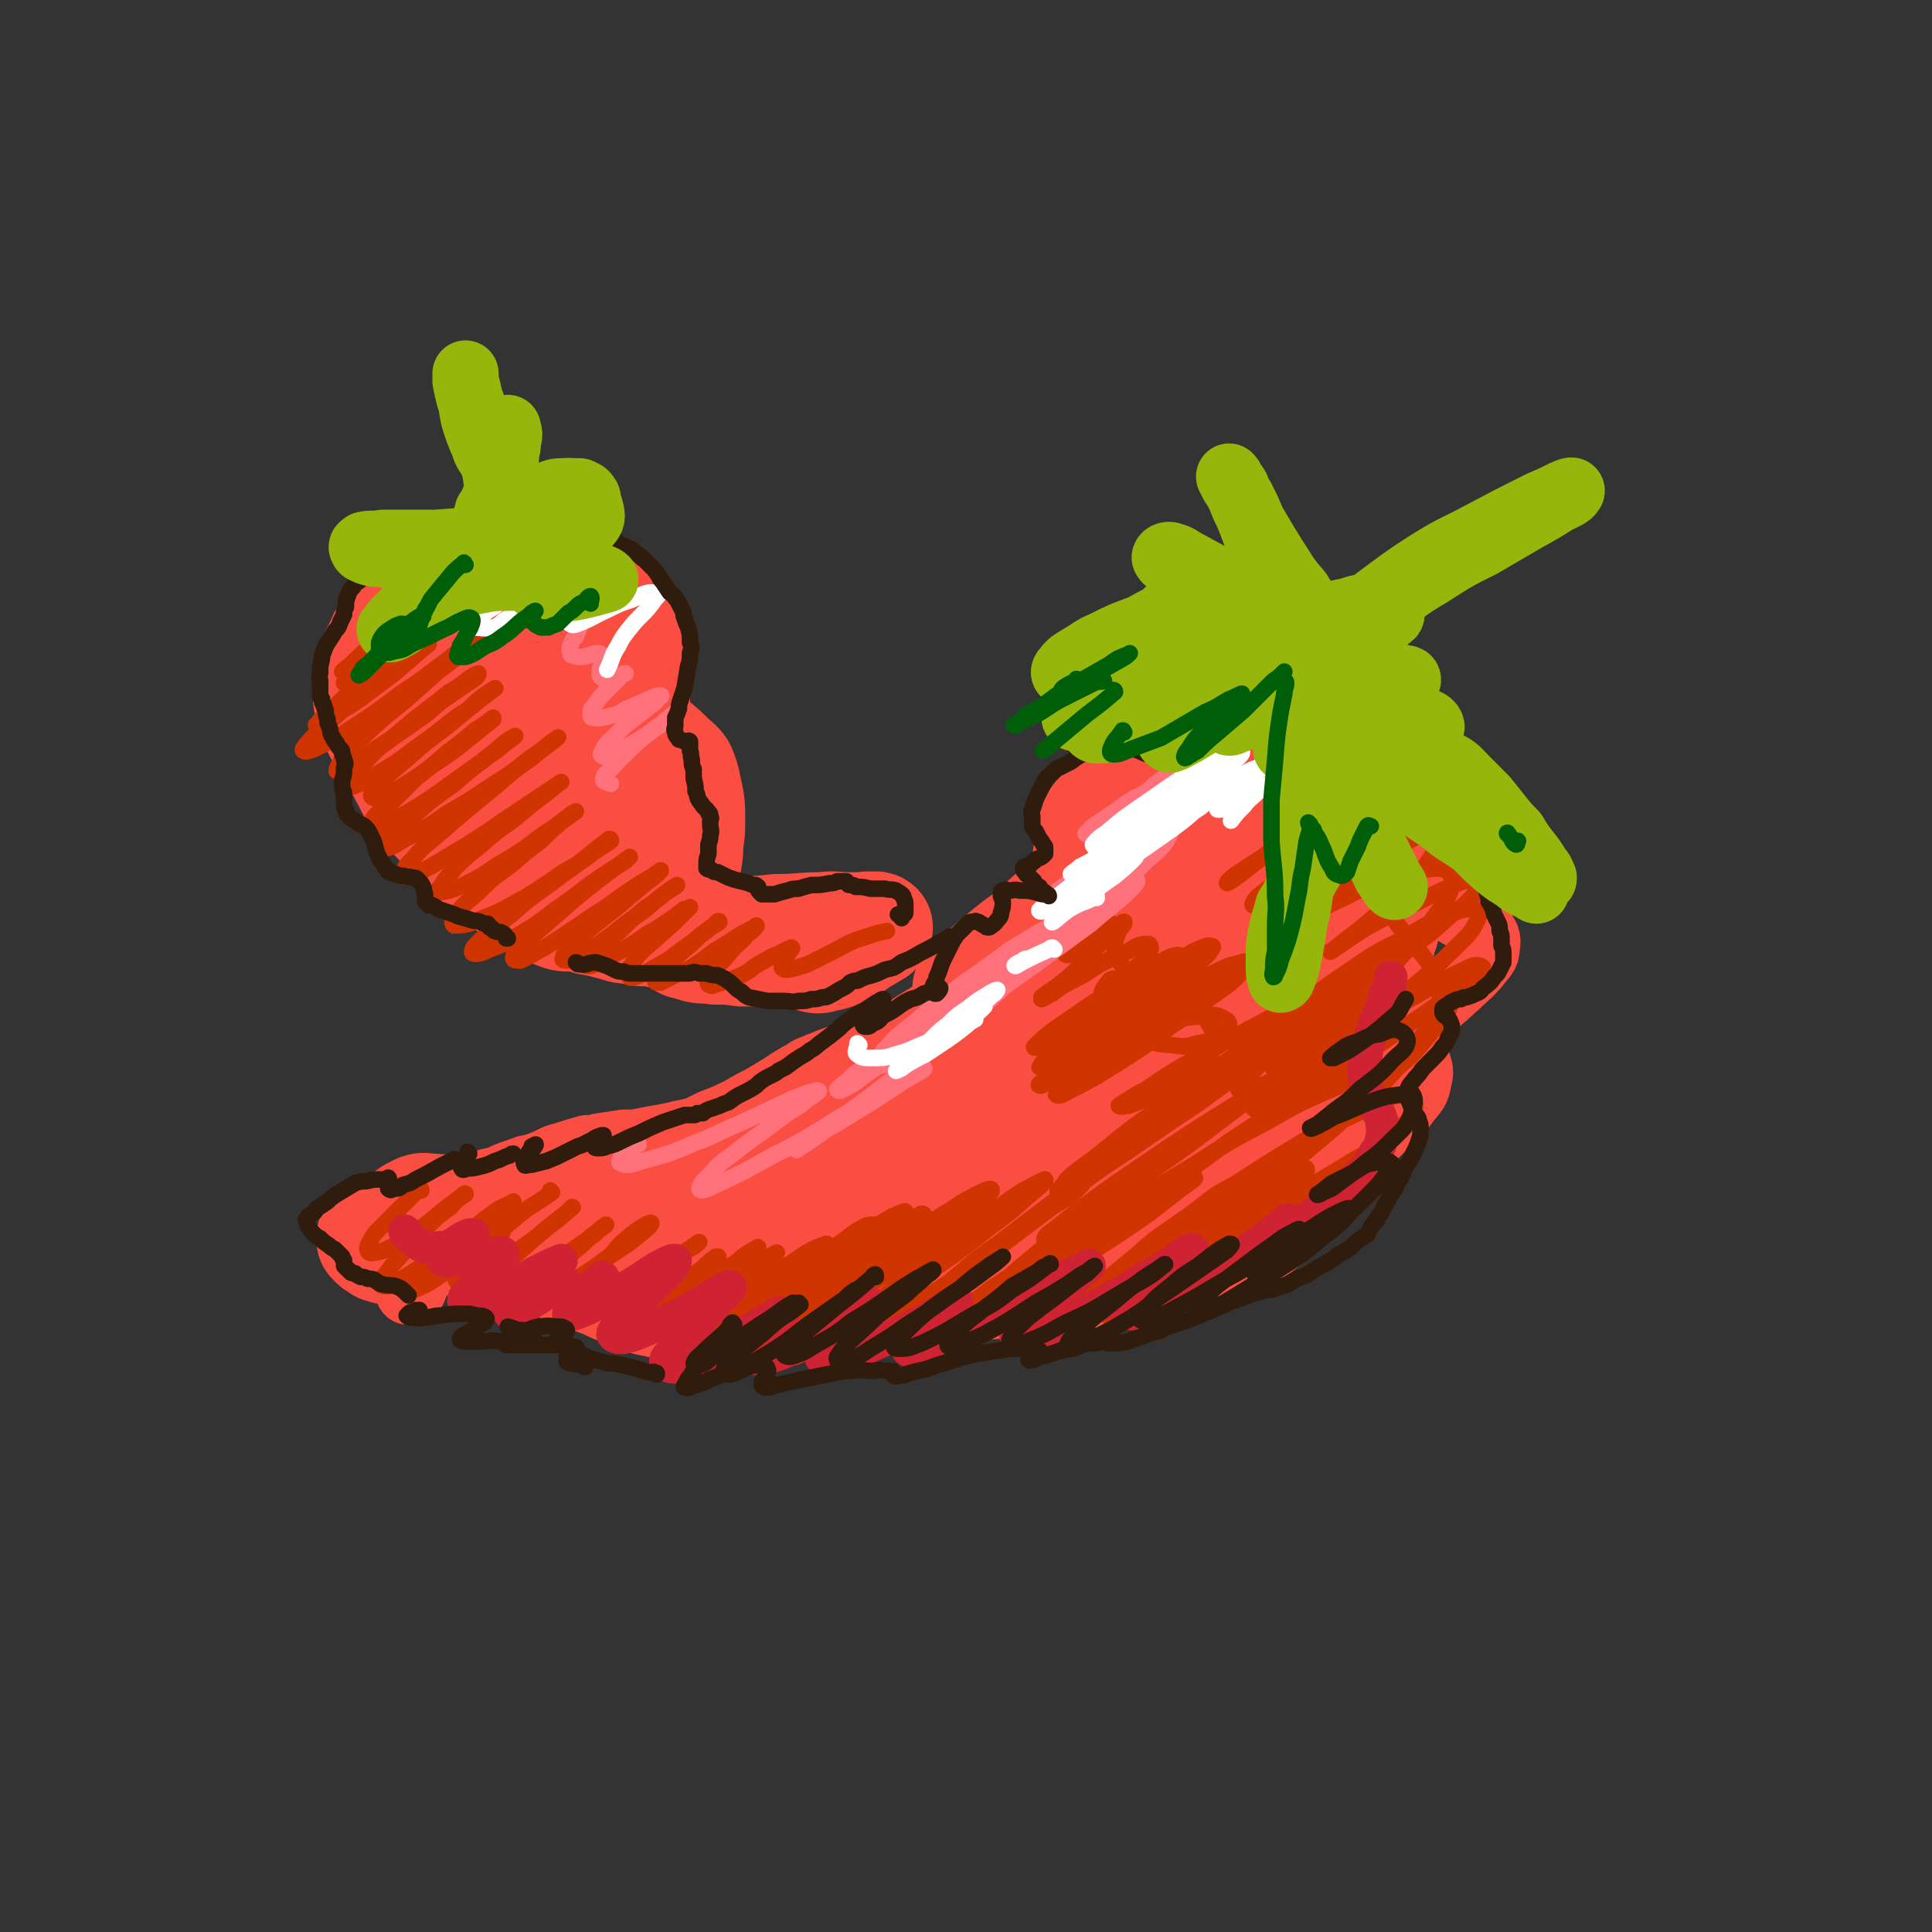 <svg viewBox='0 0 1050 1050' version='1.1' xmlns='http://www.w3.org/2000/svg' xmlns:xlink='http://www.w3.org/1999/xlink'><rect x="0" y="0" width="1050" height="1050" fill="#333333" stroke="none"/><g fill='none' stroke='rgb(250,78,66)' stroke-width='36' stroke-linecap='round' stroke-linejoin='round'><path d='M668,403c0,-1 -1,-2 -1,-1 -4,1 -4,3 -8,4 -11,1 -11,-3 -21,-1 -7,1 -7,2 -14,5 -6,3 -7,3 -13,6 -9,6 -9,6 -17,13 -4,3 -4,4 -7,8 -3,4 -3,4 -4,9 -2,3 -1,3 -2,7 -1,4 -1,4 -1,8 -1,4 -1,4 -1,9 0,5 1,5 0,10 0,3 0,3 -3,5 -4,6 -5,6 -10,11 -5,5 -6,5 -11,9 -5,5 -6,4 -11,9 -4,4 -5,4 -9,8 -2,2 -2,2 -4,5 -1,1 -2,2 -1,3 0,0 0,0 1,1 2,1 2,1 4,1 1,1 1,1 2,1 0,0 1,0 1,0 0,0 0,0 -1,0 -2,1 -2,1 -4,2 -4,3 -4,3 -8,5 -6,3 -6,3 -12,7 -7,4 -7,4 -15,9 -6,4 -6,4 -13,8 -7,4 -6,5 -13,8 -2,1 -2,1 -4,2 -3,1 -3,0 -6,1 -3,0 -3,0 -5,0 -2,1 -2,0 -4,1 -3,1 -3,1 -5,2 -3,1 -3,1 -5,2 -3,1 -3,1 -6,3 -7,4 -7,4 -13,8 -5,3 -5,3 -10,6 -6,3 -6,3 -11,6 -8,4 -8,4 -16,7 -4,2 -4,2 -8,4 -4,1 -4,1 -9,2 -4,1 -4,1 -9,2 -6,1 -6,1 -11,2 -5,1 -5,1 -11,1 -6,1 -6,1 -13,2 -3,1 -3,1 -7,1 -7,2 -7,2 -13,4 -5,1 -5,2 -10,4 -5,2 -5,2 -10,3 -5,2 -6,2 -11,4 -4,2 -4,2 -9,3 -4,2 -4,2 -9,4 -4,2 -4,1 -8,3 -5,2 -5,2 -9,4 -2,1 -3,1 -4,3 -2,2 -2,2 -3,5 -1,3 -1,3 -2,6 -1,4 -1,4 -1,8 -1,4 -1,4 -2,9 0,3 0,3 -1,7 0,3 0,3 -1,6 0,1 0,1 -1,3 0,1 -1,1 -1,2 -1,0 -1,0 -2,0 0,-2 0,-2 0,-3 0,-2 0,-2 0,-4 1,-2 1,-2 2,-4 1,-2 1,-2 3,-4 2,-2 2,-2 4,-4 3,-2 3,-2 6,-4 6,-4 5,-4 12,-7 4,-2 4,-2 8,-3 4,-2 4,-2 9,-2 6,-1 6,-1 13,-1 4,0 4,0 9,1 4,0 4,0 8,1 4,1 4,1 8,1 4,1 4,1 7,2 3,1 3,1 5,2 4,1 4,1 8,2 3,1 3,1 5,1 5,2 5,1 9,2 4,1 4,1 7,2 4,1 4,1 8,2 5,0 5,0 9,1 4,0 4,0 8,1 4,0 4,0 8,0 3,0 3,1 6,0 5,0 5,0 9,-1 3,0 3,0 5,-1 4,0 4,0 7,0 2,1 2,2 3,3 1,1 1,1 2,2 0,1 0,1 1,2 1,1 1,1 2,2 2,1 2,1 4,1 2,1 2,1 5,1 4,0 5,0 9,0 3,1 3,1 6,0 5,0 5,0 10,-1 4,-1 4,-1 8,-1 2,0 3,0 5,0 3,-1 3,-1 5,0 1,0 1,1 2,2 1,1 1,1 2,2 2,1 2,2 5,2 2,1 3,1 6,1 4,-1 4,-2 9,-3 7,-1 7,-1 15,-2 4,0 4,0 9,0 3,-1 3,-1 7,-1 2,0 2,0 5,0 2,0 2,0 5,0 2,1 2,1 5,1 4,1 4,1 9,2 2,0 2,0 5,2 2,0 2,1 3,2 3,1 2,1 5,2 2,1 2,1 4,1 3,1 3,0 6,0 4,1 4,0 8,0 4,0 4,0 9,0 5,1 5,1 9,1 7,1 7,1 15,0 4,0 5,0 9,-1 8,-1 8,-1 15,-3 5,-1 5,-1 9,-2 3,-1 3,-1 6,-1 1,0 2,0 3,0 1,0 1,0 2,0 2,0 2,0 4,0 4,-1 4,-1 7,-2 10,-5 10,-5 20,-11 7,-5 7,-5 14,-11 9,-7 9,-7 18,-15 5,-4 5,-4 9,-8 3,-3 3,-3 6,-7 1,-2 1,-2 2,-4 1,-2 1,-2 1,-4 0,-2 0,-2 0,-3 0,-1 0,-1 0,-2 0,-1 1,-1 1,-1 1,-1 1,-1 2,-2 4,-4 4,-4 9,-7 5,-5 5,-5 10,-10 5,-5 6,-5 10,-11 4,-5 5,-5 6,-11 1,-4 1,-5 0,-8 -2,-4 -2,-4 -5,-6 -5,-3 -6,-2 -11,-5 -2,-1 -3,0 -4,-2 -1,0 -2,-1 -1,-2 2,-2 3,-2 7,-4 5,-3 5,-3 10,-6 6,-4 6,-4 12,-8 7,-5 7,-6 13,-11 6,-6 6,-5 11,-11 3,-4 5,-5 5,-9 1,-5 0,-6 -3,-10 -2,-3 -3,-2 -7,-5 -5,-3 -6,-3 -11,-7 -3,-2 -3,-2 -5,-4 -2,-3 -2,-3 -2,-6 -1,-3 -1,-3 -1,-7 1,-4 2,-4 3,-8 1,-6 1,-6 2,-11 0,-6 1,-6 0,-12 -2,-7 -2,-7 -5,-13 -3,-4 -3,-4 -8,-6 -7,-3 -7,-3 -15,-5 -5,-2 -5,-1 -11,-3 -5,-1 -5,-1 -10,-3 -4,-2 -4,-3 -8,-5 -3,-3 -3,-3 -6,-6 -2,-2 -2,-2 -5,-4 -2,-3 -3,-3 -5,-6 -1,-2 -1,-3 -2,-5 -1,-2 -1,-2 -2,-5 -3,-4 -3,-4 -7,-7 -3,-2 -3,-2 -7,-3 -4,-1 -4,-1 -8,-1 -5,-1 -5,-1 -9,-1 -4,1 -4,1 -8,2 -4,1 -4,1 -8,2 -5,3 -5,3 -10,6 -3,1 -3,1 -6,4 -2,1 -3,1 -4,3 0,2 1,2 2,4 0,3 0,3 0,6 '/></g>
<g fill='none' stroke='rgb(250,78,66)' stroke-width='60' stroke-linecap='round' stroke-linejoin='round'><path d='M482,613c-1,0 -1,-1 -1,-1 -1,0 0,0 0,0 -9,2 -10,1 -19,3 -8,2 -12,1 -15,6 -3,4 0,6 3,12 2,4 3,4 7,6 3,2 4,1 7,1 4,0 5,0 8,-1 0,0 0,-1 -1,-1 -2,-1 -3,-1 -5,0 -7,0 -7,0 -13,1 -11,2 -11,2 -21,5 -12,2 -12,3 -25,5 -17,3 -17,3 -35,6 -11,2 -11,2 -21,4 -12,2 -12,2 -23,4 -4,1 -5,2 -8,2 -1,-1 -1,-2 0,-3 3,-4 4,-4 8,-7 5,-5 5,-5 11,-10 4,-4 4,-4 9,-8 2,-1 3,-2 3,-3 0,-1 -2,0 -4,1 -3,1 -3,1 -7,3 -8,2 -8,2 -16,5 -6,2 -6,2 -13,4 -8,3 -8,3 -15,5 -7,2 -7,2 -15,4 -5,1 -5,1 -11,3 -4,0 -4,0 -8,1 -5,0 -5,0 -10,0 -2,0 -2,0 -5,-1 -3,0 -3,-1 -5,-1 -4,-1 -4,-1 -8,-1 -3,0 -3,-1 -6,0 -2,1 -2,1 -4,2 -3,2 -3,2 -5,4 -3,1 -3,1 -6,3 -2,1 -2,1 -4,2 -3,2 -3,1 -5,3 -1,0 -1,0 -2,1 0,0 0,0 0,0 0,1 0,1 0,2 1,1 1,1 2,2 2,1 2,1 3,2 2,0 2,1 4,1 3,0 3,-1 6,-1 5,-1 5,-1 9,-2 10,-1 10,-2 20,-2 7,-1 7,0 14,1 7,1 7,1 13,3 10,2 10,3 19,6 6,2 6,2 12,4 6,2 6,2 12,4 6,3 6,3 12,5 6,3 6,3 12,5 7,3 7,3 13,5 11,2 11,3 22,4 8,0 8,0 16,-2 16,-2 16,-3 31,-7 11,-2 11,-3 22,-6 10,-2 10,-3 20,-5 7,-1 7,-1 14,-2 5,-1 5,-1 11,-1 4,0 4,1 8,1 6,1 6,1 11,2 3,1 3,1 6,2 3,0 3,1 6,1 6,2 6,3 13,4 6,0 7,0 13,-1 9,-1 9,-1 18,-3 11,-3 11,-3 22,-6 11,-3 11,-3 22,-6 9,-3 9,-3 18,-6 10,-2 10,-2 19,-5 5,-2 5,-1 9,-3 4,-1 5,-1 8,-4 1,0 1,-1 1,-1 -1,-1 -2,-1 -4,-2 -3,-1 -3,-1 -6,-2 -5,0 -5,0 -9,-1 -4,0 -4,0 -8,-1 -4,0 -4,0 -7,0 -3,-1 -4,-1 -6,0 -1,0 0,1 1,0 6,-2 6,-2 12,-5 9,-4 9,-4 17,-9 10,-5 10,-5 20,-11 7,-5 8,-5 15,-11 4,-4 6,-4 7,-8 1,-2 0,-4 -3,-4 -6,-2 -7,-2 -15,-1 -22,4 -22,5 -44,11 -19,6 -19,6 -38,13 -30,11 -30,12 -60,24 -15,6 -15,6 -30,12 -7,3 -7,3 -15,6 0,0 -1,0 -1,0 6,-4 7,-4 13,-9 13,-9 13,-9 26,-18 17,-13 17,-13 33,-25 26,-19 26,-18 51,-37 12,-9 12,-9 23,-19 6,-6 10,-10 10,-14 0,-2 -5,0 -11,2 -11,4 -11,4 -23,10 -16,7 -16,7 -32,16 -18,10 -18,10 -36,20 -18,10 -18,10 -35,20 -18,11 -18,11 -35,22 -3,2 -6,5 -6,4 2,-1 5,-3 10,-6 19,-14 19,-14 38,-29 18,-14 18,-14 35,-28 18,-14 18,-14 36,-29 14,-12 15,-11 29,-23 7,-7 9,-7 14,-15 2,-2 2,-5 0,-5 -13,4 -15,6 -28,13 -16,8 -16,8 -32,18 -25,17 -25,17 -50,34 -13,10 -13,10 -27,19 -7,5 -7,5 -14,9 -1,1 -1,0 0,-1 7,-6 7,-6 14,-12 14,-12 14,-12 28,-24 17,-15 17,-15 34,-30 26,-22 27,-22 52,-45 13,-11 13,-11 24,-23 6,-7 10,-11 10,-15 0,-2 -5,2 -10,4 -11,6 -11,6 -21,13 -14,10 -14,10 -28,21 -14,11 -14,11 -29,22 -10,8 -10,8 -20,17 -3,3 -7,7 -6,6 3,0 7,-4 13,-9 10,-9 10,-9 20,-19 20,-18 20,-18 40,-36 13,-11 13,-11 26,-23 10,-9 10,-9 21,-18 7,-6 7,-5 14,-11 1,-2 3,-4 3,-3 -1,0 -3,2 -6,4 -10,9 -10,8 -19,17 -7,7 -7,7 -13,15 -5,6 -5,6 -9,13 -3,7 -4,8 -4,14 0,1 2,2 4,1 4,-1 4,-2 7,-5 7,-5 6,-6 12,-12 6,-8 6,-8 13,-16 6,-8 6,-8 13,-16 7,-8 7,-9 15,-15 2,-2 4,-2 5,0 3,2 2,4 3,8 2,13 2,13 2,26 1,10 1,10 0,21 0,11 0,11 -2,22 -2,11 -2,11 -6,21 -4,10 -5,10 -10,19 -5,7 -5,8 -11,13 -2,2 -5,4 -6,2 -1,-3 0,-6 2,-11 5,-16 5,-16 11,-33 5,-12 5,-12 12,-24 5,-10 4,-11 12,-19 5,-6 5,-7 13,-10 6,-3 7,-3 14,-3 7,1 8,1 14,6 7,4 8,5 12,12 7,14 7,15 8,31 2,12 2,13 -2,24 -6,18 -7,18 -17,34 -7,11 -8,11 -18,20 -8,7 -8,8 -17,12 -5,3 -7,4 -12,3 -5,-1 -6,-3 -9,-7 -5,-7 -6,-7 -7,-15 -2,-18 -3,-20 -1,-38 2,-13 3,-13 11,-25 6,-10 7,-12 17,-18 13,-8 15,-9 30,-11 9,-1 10,0 17,4 6,4 7,6 9,12 2,8 2,10 -1,18 -4,11 -5,11 -13,21 -10,12 -10,12 -22,23 -17,14 -17,15 -36,27 -6,5 -7,5 -14,7 -3,1 -6,0 -5,-2 1,-8 3,-10 8,-19 8,-10 8,-10 18,-19 10,-10 11,-10 23,-18 10,-9 11,-8 22,-16 8,-5 8,-5 16,-9 3,-1 7,-3 6,-1 -3,3 -6,6 -13,11 -11,8 -11,8 -22,15 -16,11 -16,11 -33,21 -6,3 -6,4 -12,5 -1,1 -3,-1 -2,-2 2,-4 3,-5 7,-9 6,-8 6,-7 12,-15 9,-11 8,-12 17,-24 '/><path d='M226,378c0,0 0,-1 -1,-1 -1,0 -1,1 -2,1 -2,1 -5,-1 -5,2 -1,4 1,5 3,11 2,5 2,5 5,10 4,10 4,10 9,20 4,8 4,8 7,15 4,8 3,8 7,16 4,6 3,7 8,13 3,4 4,4 8,7 4,3 5,2 9,4 4,1 4,0 8,2 5,1 5,1 9,3 4,2 3,3 6,5 5,4 5,5 9,8 3,2 3,2 7,3 2,1 2,1 5,2 2,1 2,1 4,1 2,1 2,0 4,1 2,0 2,0 4,1 4,1 4,1 7,2 3,1 3,0 6,1 3,0 3,0 6,1 5,0 5,0 9,1 3,0 3,0 5,1 3,1 3,1 5,2 2,1 2,2 4,3 4,1 4,1 7,2 5,1 5,0 10,1 7,0 7,0 14,1 3,0 3,0 7,0 3,0 3,0 6,0 4,0 4,-1 9,-2 4,0 3,0 7,-1 2,0 2,0 4,0 2,1 2,1 2,2 1,1 1,1 2,2 0,1 0,2 1,2 3,1 4,1 7,0 5,-1 5,-1 9,-3 5,-2 5,-2 9,-5 5,-3 5,-3 10,-6 0,-1 1,-2 1,-2 -1,-1 -2,0 -3,0 -3,-1 -3,0 -6,0 -4,0 -4,0 -8,0 -6,0 -6,-1 -13,0 -12,0 -12,1 -25,1 -9,1 -9,1 -18,1 -7,0 -8,0 -15,-2 -7,-3 -8,-3 -13,-8 -3,-3 -2,-4 -3,-9 -1,-4 -1,-4 -1,-9 0,-5 0,-5 1,-9 1,-6 1,-6 1,-11 1,-6 1,-6 1,-12 0,-9 0,-9 -2,-18 -1,-5 -1,-5 -3,-10 -2,-3 -3,-3 -6,-6 -4,-4 -4,-4 -9,-8 -3,-2 -3,-2 -5,-5 -3,-3 -3,-3 -4,-7 -1,-5 -1,-5 -1,-9 0,-6 0,-6 0,-11 0,-4 0,-4 0,-9 -1,-6 -1,-6 -2,-12 0,-4 -1,-4 -2,-8 -2,-6 -1,-6 -4,-12 -1,-3 -1,-3 -4,-6 -2,-3 -2,-3 -6,-5 -3,-2 -3,-2 -7,-4 -5,-1 -5,-1 -10,-3 -5,-1 -5,-1 -10,-2 -6,-2 -6,-2 -11,-2 -8,-1 -8,-1 -16,-1 -6,0 -6,0 -12,0 -7,2 -8,1 -15,4 -5,1 -5,1 -10,4 -4,3 -4,3 -8,6 -4,3 -4,3 -7,8 -4,4 -4,4 -8,9 -3,6 -4,5 -6,11 -4,7 -4,8 -6,15 -1,5 -1,6 -1,11 0,5 0,5 2,10 2,8 2,8 6,15 4,5 4,4 9,8 5,5 5,5 10,10 6,5 6,5 13,11 8,6 8,6 15,12 8,6 8,6 16,12 12,8 12,7 24,15 6,4 7,3 12,8 5,3 5,3 8,7 3,4 3,5 3,9 0,2 -1,3 -3,4 -2,1 -2,1 -5,1 -4,0 -4,0 -9,-2 -7,-3 -7,-3 -14,-7 -10,-7 -10,-7 -19,-15 -16,-14 -17,-14 -31,-29 -8,-8 -9,-8 -14,-18 -5,-10 -7,-11 -7,-21 0,-6 2,-6 6,-11 6,-6 6,-6 14,-10 9,-5 9,-5 19,-8 11,-3 12,-4 23,-4 10,0 10,0 20,3 8,3 9,4 16,10 8,10 9,11 13,24 3,8 3,9 2,17 -2,9 -2,11 -7,18 -3,4 -4,4 -8,4 -6,0 -6,-1 -11,-3 -7,-4 -7,-5 -13,-10 -8,-9 -8,-9 -16,-18 -8,-11 -8,-11 -16,-23 -9,-15 -9,-15 -16,-30 -3,-5 -3,-6 -4,-11 0,-3 1,-5 3,-5 5,0 7,1 12,4 7,5 7,5 13,12 8,10 8,10 15,21 9,12 8,13 15,25 7,12 6,12 14,23 4,7 4,8 10,14 3,2 6,3 7,2 1,-1 -1,-3 -2,-7 -4,-7 -4,-7 -8,-13 -10,-14 -9,-15 -20,-28 -7,-9 -7,-9 -15,-17 -5,-5 -5,-5 -12,-8 -2,-2 -5,-3 -6,-1 -1,1 0,3 1,6 3,6 3,6 7,12 7,9 7,9 14,17 3,3 3,3 6,6 1,0 2,2 2,1 0,-5 -1,-6 -2,-12 -2,-8 -1,-8 -3,-16 -2,-9 -2,-9 -5,-18 -3,-9 -3,-9 -6,-18 -3,-5 -3,-5 -5,-11 -1,-2 -3,-4 -2,-4 1,0 2,2 4,5 3,5 3,5 6,10 4,8 4,8 9,17 3,4 3,4 6,8 2,1 2,2 4,2 1,0 2,-1 2,-2 0,-3 0,-3 0,-6 0,-6 0,-6 0,-11 0,-4 -1,-5 -2,-8 0,-1 -1,-2 -1,-1 0,3 0,4 1,7 5,13 6,13 10,26 2,8 0,8 1,16 '/></g>
<g fill='none' stroke='rgb(207,52,1)' stroke-width='9' stroke-linecap='round' stroke-linejoin='round'><path d='M229,647c0,0 0,-1 -1,-1 -1,0 -1,1 -2,2 -10,10 -10,10 -20,20 -3,3 -3,3 -5,7 -1,2 -2,3 -1,5 0,1 2,1 3,1 5,-1 5,-1 9,-3 7,-3 7,-3 13,-8 9,-6 9,-7 18,-14 4,-3 4,-3 8,-6 1,-1 2,-2 2,-1 -3,2 -5,3 -8,7 -7,5 -7,5 -13,11 -6,7 -6,7 -13,14 -4,5 -5,5 -9,11 -2,2 -3,4 -3,6 0,1 2,1 4,1 10,-5 10,-6 19,-11 8,-6 8,-6 17,-12 11,-8 11,-7 23,-16 4,-2 4,-2 8,-6 0,0 1,-1 1,-1 -3,2 -4,2 -8,4 -7,5 -7,5 -13,10 -7,5 -7,5 -15,11 -7,6 -7,5 -13,11 -5,5 -7,6 -9,11 0,1 2,2 4,1 10,-4 10,-5 19,-11 11,-6 10,-7 20,-14 4,-3 4,-3 9,-6 '/><path d='M300,648c0,0 -1,0 -1,-1 0,0 1,1 1,1 -11,8 -12,7 -22,16 -9,7 -9,8 -18,16 -6,7 -7,7 -12,14 -1,1 0,3 1,3 4,0 5,-1 8,-2 7,-3 7,-4 13,-7 7,-5 7,-5 15,-11 7,-5 7,-5 14,-11 6,-4 5,-4 10,-8 1,-1 3,-2 2,-2 -2,2 -3,3 -7,6 -10,8 -10,8 -19,16 -7,6 -7,6 -13,12 -4,4 -5,4 -8,9 -1,2 -2,4 0,5 2,1 4,0 8,-2 8,-2 8,-2 15,-6 8,-5 8,-5 16,-11 10,-7 10,-7 20,-14 3,-3 4,-4 6,-5 1,-1 0,0 0,0 -4,3 -4,3 -8,6 -5,5 -5,5 -10,9 -5,5 -5,5 -11,10 -4,4 -4,3 -7,8 -2,1 -4,3 -2,4 3,1 5,0 10,-2 8,-3 7,-3 14,-7 11,-7 11,-8 22,-15 6,-4 6,-4 12,-9 2,-2 4,-3 5,-5 0,-1 -1,0 -2,0 -5,3 -5,3 -9,6 -6,5 -6,5 -11,11 -9,8 -9,8 -16,16 -3,4 -4,4 -5,8 0,1 0,3 2,3 7,-1 8,-2 15,-5 8,-3 8,-4 16,-8 9,-4 9,-5 17,-9 7,-4 7,-4 13,-8 3,-1 4,-2 6,-4 0,0 0,0 0,0 -5,3 -5,4 -11,8 -5,4 -5,4 -10,9 -4,4 -5,4 -9,9 -3,4 -5,5 -5,9 0,1 3,1 5,0 5,-1 5,-1 10,-4 6,-4 6,-4 12,-8 6,-4 6,-4 12,-9 3,-3 4,-3 6,-6 1,0 0,0 -1,0 -4,3 -4,3 -7,6 -9,7 -9,7 -17,14 -4,4 -5,4 -8,8 -2,2 -3,3 -3,4 1,2 3,2 5,1 5,-1 6,-2 11,-5 7,-5 7,-5 14,-10 7,-5 7,-5 14,-11 7,-5 7,-5 13,-11 1,-1 1,-2 1,-1 -6,3 -6,3 -12,8 -7,5 -7,5 -14,11 -7,5 -7,5 -14,11 -5,4 -5,4 -9,9 -2,1 -4,3 -3,4 1,0 3,0 5,-1 9,-5 9,-5 18,-11 8,-5 8,-5 16,-11 6,-5 6,-5 13,-10 5,-3 8,-5 10,-7 1,-1 -2,1 -4,2 -5,3 -5,3 -10,7 -7,5 -7,5 -13,11 -6,6 -6,6 -11,12 -3,4 -6,5 -6,8 1,3 4,4 7,4 7,-2 7,-3 14,-7 9,-6 9,-6 18,-12 13,-9 13,-10 25,-20 4,-3 5,-4 8,-8 0,-1 0,-2 -1,-2 -5,2 -6,2 -11,5 -9,6 -9,6 -18,12 -10,7 -10,7 -19,15 -10,9 -11,9 -19,19 -1,1 -1,4 1,3 8,-2 10,-4 20,-9 12,-7 11,-8 23,-16 12,-8 12,-8 23,-17 9,-6 9,-6 18,-14 4,-4 6,-5 8,-8 0,-1 -2,0 -4,0 -8,4 -8,5 -15,10 -18,12 -18,11 -36,25 -11,8 -11,8 -21,18 -8,8 -11,10 -15,17 -1,1 3,1 5,0 9,-3 9,-4 17,-9 13,-8 13,-8 25,-17 14,-10 14,-10 27,-20 11,-9 12,-9 22,-18 7,-6 10,-10 12,-13 1,-2 -4,1 -7,2 -10,6 -10,6 -19,12 -19,14 -19,14 -38,28 -11,9 -11,9 -22,18 -7,6 -7,6 -12,13 -2,1 -3,4 -2,4 3,1 6,-1 11,-4 11,-6 11,-6 21,-13 21,-14 21,-15 41,-30 12,-8 12,-8 24,-17 7,-6 8,-6 13,-11 1,-1 -1,-2 -2,-1 -9,5 -9,5 -17,11 -13,9 -13,9 -25,18 -14,10 -14,10 -27,21 -11,8 -11,8 -21,18 -5,4 -9,7 -9,10 0,2 5,1 9,0 12,-5 12,-6 22,-13 16,-10 16,-10 32,-21 24,-16 24,-16 47,-33 11,-8 11,-8 21,-17 4,-3 7,-6 7,-7 0,-2 -4,0 -8,2 -10,5 -10,6 -20,12 -14,10 -14,9 -28,20 -20,16 -20,16 -39,33 -8,7 -10,7 -16,16 -2,3 -2,7 0,8 6,0 9,-3 17,-8 15,-8 15,-8 29,-17 17,-12 17,-12 33,-23 16,-11 16,-11 31,-23 11,-8 11,-8 21,-17 5,-4 10,-8 9,-9 -1,0 -6,3 -12,6 -11,7 -11,8 -22,16 -21,16 -21,15 -42,32 -11,9 -11,9 -22,19 -5,5 -7,6 -10,12 -1,1 1,2 2,2 7,-2 8,-3 15,-6 13,-8 13,-8 25,-16 15,-10 15,-10 30,-20 20,-15 20,-15 40,-30 8,-5 9,-5 16,-12 0,0 -1,-1 -1,0 -8,5 -9,5 -17,11 -12,9 -12,9 -25,19 -14,10 -14,10 -27,21 -11,10 -11,10 -22,19 -6,6 -9,8 -11,13 0,2 4,2 7,2 10,-4 10,-5 19,-11 15,-8 15,-8 28,-18 23,-15 23,-15 45,-31 10,-8 10,-8 21,-16 5,-4 6,-5 11,-8 0,-1 -1,-1 -2,0 -7,4 -7,4 -13,8 -11,8 -11,8 -22,16 -17,13 -17,13 -33,27 -7,6 -8,6 -13,13 -2,3 -3,7 -1,7 4,0 7,-3 13,-6 12,-6 12,-6 24,-14 14,-9 14,-9 28,-18 14,-9 14,-9 27,-18 9,-7 9,-7 18,-14 4,-3 9,-6 7,-6 -2,1 -7,4 -14,9 -11,7 -11,7 -21,16 -19,14 -19,13 -38,28 -9,8 -9,8 -17,17 -4,4 -6,5 -7,9 -1,1 2,2 4,1 9,-3 9,-3 18,-8 14,-7 14,-7 27,-16 23,-14 22,-15 45,-30 11,-8 11,-9 22,-17 6,-5 10,-8 11,-9 1,-2 -4,1 -7,3 -11,6 -11,6 -20,13 -13,10 -13,10 -26,19 -12,10 -12,10 -24,20 -9,8 -9,8 -17,16 -4,3 -7,7 -6,7 3,2 8,0 15,-3 12,-5 12,-6 24,-13 16,-9 16,-9 31,-19 21,-15 21,-15 42,-30 8,-6 8,-6 16,-13 2,-2 4,-4 3,-5 -1,0 -4,2 -9,5 -10,6 -10,6 -20,13 -14,9 -14,9 -27,19 -19,14 -19,14 -36,29 -7,6 -8,6 -13,12 -1,2 -2,5 -1,4 10,-2 13,-4 24,-10 15,-8 15,-9 30,-18 17,-11 17,-11 34,-22 15,-10 15,-10 29,-21 10,-7 10,-7 19,-14 3,-3 7,-6 5,-6 -6,2 -10,5 -20,11 -14,8 -14,9 -27,18 -15,10 -15,10 -30,21 -18,13 -18,13 -35,27 -5,4 -7,6 -9,9 0,1 3,0 5,-1 9,-5 9,-5 18,-11 15,-10 15,-10 29,-20 18,-13 18,-13 35,-26 22,-18 22,-17 43,-36 9,-7 12,-8 15,-16 1,-3 -2,-7 -6,-7 -11,1 -12,4 -23,9 -17,8 -17,8 -33,17 -18,11 -18,11 -35,22 -16,10 -16,11 -31,21 -11,8 -11,7 -20,15 -3,3 -7,7 -5,6 7,-2 11,-5 22,-11 15,-10 15,-10 29,-20 26,-18 26,-18 51,-37 13,-10 13,-10 25,-21 6,-5 10,-7 11,-12 1,-2 -3,-3 -6,-2 -11,3 -11,4 -22,9 -18,8 -19,8 -36,18 -21,11 -21,11 -41,24 -27,16 -27,17 -53,34 -11,7 -11,6 -21,14 -1,1 -1,3 0,2 10,-4 11,-5 21,-12 16,-11 16,-11 32,-22 20,-14 20,-14 39,-28 18,-12 19,-12 36,-25 12,-8 13,-8 22,-18 3,-2 4,-7 1,-7 -6,0 -10,4 -19,9 -16,8 -16,8 -32,18 -29,18 -29,18 -57,37 -16,11 -16,11 -31,22 -9,7 -9,7 -18,14 -1,1 -2,3 -1,3 6,-2 8,-4 15,-8 14,-9 14,-9 28,-19 28,-20 28,-19 54,-39 16,-12 16,-12 31,-25 10,-8 12,-8 19,-17 2,-2 1,-6 -1,-5 -10,2 -12,4 -22,10 -17,9 -17,9 -33,19 -19,11 -19,11 -36,23 -16,10 -16,10 -30,20 -10,7 -12,7 -18,14 -1,1 2,2 3,1 11,-5 11,-6 21,-13 26,-17 26,-18 52,-35 19,-14 19,-14 38,-27 16,-12 16,-12 30,-23 8,-6 10,-7 16,-13 0,0 -2,-1 -3,0 -10,4 -10,5 -20,11 -17,10 -17,10 -34,21 -28,19 -28,19 -56,39 -14,10 -13,10 -27,21 -8,6 -14,10 -16,13 -1,2 5,-2 10,-5 12,-7 12,-7 23,-14 16,-11 16,-11 32,-22 15,-11 15,-11 31,-23 12,-9 12,-9 23,-19 6,-5 10,-7 11,-11 0,-1 -5,-1 -9,1 -9,3 -9,4 -19,9 -19,10 -19,11 -38,21 -10,6 -10,6 -20,13 -6,3 -6,3 -12,7 -2,1 -3,2 -3,2 1,1 3,0 5,0 6,-2 6,-2 11,-5 10,-6 11,-6 20,-12 6,-4 6,-4 11,-9 3,-3 5,-4 5,-8 0,-6 -1,-7 -4,-12 -4,-5 -5,-5 -10,-8 -6,-5 -6,-5 -12,-8 -7,-4 -7,-4 -14,-6 -5,-1 -5,-1 -11,-1 -4,0 -5,-1 -7,2 -3,4 -4,5 -3,10 1,5 2,6 6,10 5,4 5,5 11,8 10,5 10,5 21,6 7,1 7,1 14,-1 6,-1 6,-1 12,-4 3,-2 4,-2 5,-5 0,-2 0,-3 -2,-4 -4,-2 -5,-3 -10,-2 -12,1 -13,1 -25,5 -10,3 -10,3 -20,8 -12,5 -12,5 -24,12 -3,2 -4,3 -5,5 0,1 2,1 3,1 6,-1 7,-1 12,-4 11,-4 11,-5 20,-10 12,-7 12,-7 24,-15 10,-7 10,-7 20,-14 7,-5 10,-7 13,-11 1,-1 -3,1 -6,2 -14,7 -14,7 -28,16 -13,7 -13,7 -25,16 -11,7 -11,7 -22,15 -8,6 -8,5 -15,12 -2,2 -4,4 -4,5 1,1 4,0 7,-2 14,-7 15,-8 28,-16 14,-9 14,-9 27,-19 12,-8 12,-8 23,-17 10,-8 12,-9 19,-17 1,-1 -2,-2 -3,-1 -8,2 -8,2 -16,6 -12,6 -12,6 -24,13 -14,8 -14,8 -27,17 -13,8 -13,8 -25,16 -9,7 -10,7 -18,14 -1,1 0,1 1,1 6,-3 6,-4 12,-8 17,-11 17,-12 32,-24 12,-9 12,-9 23,-19 9,-7 9,-7 18,-15 4,-4 6,-5 8,-9 1,-1 -2,-1 -3,-1 -8,3 -8,3 -15,8 -17,10 -17,10 -33,21 -11,8 -11,8 -22,17 -10,8 -10,8 -19,17 -1,1 -2,3 -2,3 4,-1 6,-2 10,-5 10,-6 9,-6 18,-12 11,-8 11,-8 21,-16 9,-7 9,-7 17,-14 6,-5 8,-5 11,-10 1,-2 0,-4 -2,-4 -6,1 -7,3 -13,6 -15,8 -15,9 -30,18 -9,6 -9,6 -19,13 -6,4 -6,4 -12,9 -2,2 -4,4 -4,4 0,1 2,0 3,-1 6,-4 6,-4 12,-9 12,-9 12,-9 25,-19 7,-7 8,-7 15,-14 4,-4 6,-4 8,-9 1,-2 0,-4 -1,-4 -5,0 -6,1 -11,4 -8,3 -7,3 -15,7 -8,5 -7,5 -15,9 -6,3 -6,3 -11,7 -3,1 -3,2 -6,3 0,0 0,0 0,-1 5,-4 6,-4 11,-8 5,-4 5,-4 10,-9 5,-5 5,-5 9,-10 5,-5 5,-5 9,-10 0,-2 0,-3 -1,-3 -1,-1 -2,0 -5,1 -4,1 -4,2 -8,4 -4,2 -4,2 -8,5 -2,2 -3,2 -4,5 -1,1 0,2 1,2 3,0 4,-1 7,-3 7,-4 7,-4 14,-8 3,-2 3,-3 7,-5 1,-1 2,-2 3,-2 0,0 0,0 0,1 -1,2 -2,2 -3,4 -1,3 -2,4 -2,7 0,4 -1,5 1,8 5,7 6,6 12,12 '/><path d='M700,553c0,0 -1,-1 -1,-1 0,0 1,0 1,0 -2,7 -1,8 -4,14 -8,11 -10,10 -19,21 -2,2 -5,4 -4,5 1,2 4,1 7,0 8,-3 8,-3 16,-7 10,-6 10,-6 21,-13 11,-7 10,-7 21,-15 8,-6 8,-6 17,-12 3,-3 7,-5 7,-6 0,0 -4,2 -9,5 -9,6 -9,6 -18,12 -12,8 -12,8 -22,16 -14,11 -14,11 -27,22 -3,3 -5,5 -5,8 0,1 3,2 6,1 9,-3 9,-4 17,-9 14,-7 14,-7 28,-15 15,-10 15,-9 30,-20 18,-12 18,-12 35,-25 5,-3 8,-5 9,-8 0,-1 -3,-2 -6,-1 -15,7 -15,7 -30,16 -15,8 -15,8 -29,17 -14,9 -14,9 -28,18 -9,6 -9,6 -18,14 -4,3 -7,5 -7,6 0,1 3,-1 6,-3 15,-10 15,-10 30,-22 15,-11 15,-11 29,-22 19,-17 20,-16 38,-34 7,-7 8,-7 12,-15 1,-2 1,-6 -2,-6 -6,0 -8,1 -15,4 -13,5 -13,6 -25,13 -14,7 -14,7 -27,16 -12,8 -12,8 -22,16 -7,6 -11,9 -12,13 -1,1 4,-1 7,-3 17,-8 17,-9 32,-19 14,-9 14,-9 28,-19 11,-8 11,-8 22,-18 8,-6 8,-6 14,-13 2,-2 4,-5 2,-6 -2,-1 -5,0 -10,1 -15,6 -15,7 -30,14 -11,5 -11,5 -22,11 -8,5 -8,5 -15,10 -3,2 -6,4 -5,3 1,0 4,-3 8,-6 8,-6 8,-6 15,-12 8,-7 8,-7 16,-15 6,-7 7,-7 13,-14 3,-5 5,-6 5,-11 1,-2 -2,-4 -5,-4 -6,-1 -7,1 -13,4 -8,3 -8,3 -15,7 -9,5 -9,6 -18,11 -2,1 -3,2 -4,3 0,0 1,0 1,-1 4,-3 4,-3 7,-6 5,-4 5,-4 10,-9 5,-5 6,-5 10,-11 5,-6 5,-6 9,-12 0,-1 1,-2 0,-3 0,0 -2,1 -3,2 -5,6 -6,6 -9,12 -3,5 -3,6 -4,12 -1,7 -1,7 1,14 1,7 2,7 5,13 4,7 4,6 8,12 5,6 5,6 10,12 5,7 6,7 10,15 2,4 3,5 3,9 -1,8 -1,8 -4,15 -2,6 -3,5 -7,10 -5,6 -5,5 -11,11 -6,5 -6,5 -12,11 -7,6 -7,6 -14,12 -8,7 -8,7 -15,13 -6,6 -7,6 -13,12 -5,5 -6,6 -9,10 0,1 2,0 3,-1 9,-6 9,-6 17,-13 10,-8 10,-9 19,-17 12,-10 12,-10 22,-21 10,-9 10,-9 19,-20 6,-7 7,-7 11,-16 2,-4 4,-7 2,-10 -2,-2 -5,-2 -9,-1 -15,4 -15,5 -30,11 -13,6 -13,7 -25,14 -14,8 -14,8 -28,17 -4,2 -6,4 -7,5 0,1 2,-1 4,-2 7,-5 7,-5 14,-11 11,-10 11,-10 22,-19 12,-12 13,-11 25,-24 14,-16 15,-16 27,-33 4,-6 5,-8 5,-15 -1,-3 -3,-5 -8,-5 -14,1 -15,2 -30,7 -14,5 -14,6 -27,12 -12,6 -11,7 -22,13 -7,4 -7,5 -14,9 -1,1 -3,3 -2,3 2,0 4,-2 8,-4 15,-10 15,-10 29,-21 13,-9 13,-9 25,-19 14,-12 14,-12 27,-25 3,-3 5,-6 3,-9 -1,-2 -4,-2 -9,-1 -10,3 -10,4 -19,9 -13,6 -13,6 -26,13 -11,7 -11,8 -23,15 -8,6 -8,6 -16,12 -3,2 -5,6 -4,6 2,0 6,-2 11,-5 17,-9 16,-10 33,-21 12,-8 13,-8 25,-17 10,-8 10,-8 19,-16 4,-5 7,-6 8,-10 0,-2 -2,-3 -5,-3 -8,1 -9,2 -17,6 -14,6 -14,6 -26,14 -20,11 -20,11 -40,24 -8,5 -8,5 -17,11 -3,2 -6,5 -5,5 2,-1 5,-3 10,-7 9,-7 9,-7 18,-14 11,-9 11,-9 22,-18 10,-9 10,-9 19,-19 3,-3 2,-3 5,-6 '/><path d='M205,359c0,0 -1,-1 -1,-1 0,0 1,1 0,0 -2,0 -3,-3 -6,-2 -6,2 -5,4 -11,8 0,1 -1,1 -1,1 1,-1 2,-2 5,-4 3,-3 3,-3 6,-6 5,-4 5,-4 9,-8 1,-1 2,-2 3,-2 0,0 -1,1 -1,2 -3,3 -3,3 -5,5 -3,4 -3,4 -6,7 -3,4 -3,4 -6,7 -2,2 -3,3 -4,5 0,1 1,0 2,0 4,-2 4,-2 7,-5 8,-5 8,-5 15,-11 4,-3 4,-4 8,-7 2,-1 4,-2 4,-2 0,0 -2,1 -3,3 -4,4 -4,4 -8,7 -9,9 -9,9 -19,18 -6,5 -6,5 -12,11 -5,4 -6,5 -9,9 -1,0 1,0 2,0 4,-3 4,-3 8,-6 8,-4 8,-4 15,-9 8,-6 8,-6 16,-12 6,-5 6,-5 13,-11 3,-3 5,-4 7,-6 0,-1 -2,0 -3,1 -6,4 -6,4 -11,9 -13,10 -13,10 -26,20 -8,7 -8,7 -16,14 -5,5 -6,5 -10,10 -2,2 -3,4 -2,4 1,1 3,0 6,-1 8,-4 8,-4 15,-8 17,-11 17,-11 33,-23 11,-7 10,-7 21,-15 7,-5 7,-6 15,-11 3,-2 7,-4 6,-4 0,1 -4,4 -8,7 -7,6 -7,6 -15,12 -9,8 -9,8 -18,16 -10,8 -10,8 -19,16 -7,7 -7,6 -13,13 -3,4 -5,7 -5,9 1,1 4,-1 8,-3 7,-4 7,-4 13,-9 14,-9 14,-9 28,-19 8,-7 8,-7 17,-13 5,-4 5,-3 10,-7 1,-1 1,-2 1,-2 -3,1 -4,2 -8,5 -7,5 -7,4 -14,10 -13,10 -13,10 -26,21 -8,6 -8,6 -15,14 -5,5 -8,7 -9,11 -1,2 3,1 5,0 7,-3 7,-3 13,-7 10,-6 10,-6 19,-13 10,-7 10,-7 20,-15 8,-6 8,-5 15,-11 5,-4 7,-5 9,-7 1,0 -2,1 -3,2 -6,4 -6,4 -11,9 -12,10 -12,10 -24,19 -8,7 -8,7 -15,13 -6,5 -6,5 -11,11 -2,2 -4,4 -3,5 1,1 3,1 5,0 7,-2 7,-3 12,-6 8,-5 8,-5 16,-11 12,-8 12,-8 23,-17 5,-4 5,-4 10,-8 0,0 0,-1 0,-1 -4,3 -5,4 -10,7 -7,6 -7,6 -15,12 -8,7 -8,7 -17,14 -7,7 -7,7 -14,14 -5,4 -7,4 -10,9 -1,2 1,4 3,4 6,-1 6,-2 12,-6 9,-5 9,-5 18,-11 14,-10 14,-10 28,-20 6,-5 6,-5 12,-10 3,-2 5,-3 5,-3 0,0 -2,2 -4,3 -6,5 -6,5 -12,9 -9,7 -9,7 -17,14 -14,10 -14,10 -26,21 -6,4 -7,4 -11,10 -1,1 -1,4 0,4 5,-1 6,-3 12,-6 11,-6 11,-6 21,-13 12,-7 12,-7 24,-15 11,-7 11,-7 21,-15 6,-4 6,-4 12,-9 2,-1 4,-3 3,-2 -5,4 -7,5 -14,11 -10,7 -10,7 -19,15 -16,13 -16,13 -31,26 -7,6 -8,6 -14,13 -4,4 -5,5 -6,9 -1,1 1,2 3,1 6,-1 6,-2 12,-5 10,-6 10,-6 20,-12 11,-7 11,-7 21,-14 12,-8 12,-8 24,-16 3,-2 6,-4 6,-4 -2,1 -5,4 -9,7 -8,6 -8,6 -15,12 -9,7 -9,6 -18,14 -7,6 -8,6 -15,13 -4,5 -5,5 -8,10 -1,1 -3,4 -1,4 6,-1 9,-2 17,-6 10,-5 9,-6 18,-11 10,-6 10,-6 19,-13 9,-6 9,-6 18,-13 1,0 2,-1 2,-1 -3,2 -4,3 -7,5 -6,5 -6,5 -12,11 -8,6 -8,6 -16,13 -8,6 -9,6 -16,13 -8,8 -10,7 -15,16 -2,1 -1,4 0,4 8,0 10,-2 18,-5 10,-4 10,-5 20,-10 11,-7 11,-7 21,-14 9,-5 9,-5 17,-11 4,-3 5,-3 9,-6 0,-1 0,-1 -1,-1 -4,3 -4,3 -9,7 -12,10 -12,9 -25,19 -10,7 -10,7 -19,15 -10,8 -11,8 -20,17 -1,1 -2,4 -1,4 2,1 5,0 9,-2 8,-3 8,-3 16,-8 10,-6 10,-6 19,-13 10,-7 10,-7 19,-14 10,-7 10,-7 20,-13 1,-1 3,-3 2,-2 -2,1 -4,3 -7,5 -12,9 -12,9 -23,18 -8,7 -8,7 -16,14 -7,6 -7,6 -13,12 -3,2 -4,3 -4,6 0,1 2,1 4,1 6,-3 6,-3 13,-7 14,-9 14,-9 27,-18 10,-6 10,-7 19,-13 6,-4 6,-4 13,-8 2,-2 5,-3 4,-3 -1,2 -4,4 -8,7 -6,5 -6,5 -13,11 -7,6 -8,6 -15,12 -6,5 -6,5 -12,11 -3,3 -5,4 -5,7 -1,1 2,1 4,1 5,-2 6,-3 11,-6 12,-8 12,-9 23,-17 8,-5 7,-5 14,-11 4,-3 4,-3 9,-6 0,0 1,-1 1,-1 -2,1 -3,2 -6,4 -6,5 -6,5 -12,9 -7,6 -7,6 -13,12 -6,5 -7,5 -12,10 -4,4 -6,5 -7,8 -1,1 2,1 3,1 8,-3 8,-4 16,-8 7,-4 7,-4 14,-9 7,-4 7,-4 13,-8 4,-3 4,-3 8,-6 2,0 3,-1 3,-1 0,0 -1,1 -2,2 -4,4 -4,4 -7,7 -8,7 -8,7 -16,14 -4,4 -4,4 -7,9 -2,2 -2,4 -1,6 1,1 3,0 6,-1 5,-2 5,-3 11,-6 7,-4 6,-4 13,-9 6,-4 6,-5 12,-9 3,-3 5,-3 7,-5 0,-1 -2,0 -2,1 -4,3 -4,3 -8,6 -5,5 -5,5 -10,9 -6,6 -7,6 -12,12 -2,2 -3,2 -3,4 0,1 1,1 3,1 4,-2 4,-2 8,-4 7,-3 7,-3 13,-7 7,-5 6,-5 13,-9 8,-5 7,-5 15,-9 2,-1 4,-2 3,-2 0,1 -2,3 -5,5 -3,4 -4,4 -7,7 -4,5 -4,5 -8,9 -3,3 -3,3 -5,7 -1,2 -2,2 -1,4 1,1 2,1 4,0 7,-2 7,-2 14,-5 6,-3 5,-4 11,-7 5,-3 5,-3 10,-5 3,-2 4,-2 6,-3 1,0 0,1 0,1 -1,1 -1,1 -2,3 -2,2 -2,2 -3,4 0,1 0,2 0,3 1,1 1,1 3,1 5,-1 5,-1 11,-3 6,-3 6,-3 12,-6 10,-5 10,-6 20,-9 6,-2 6,-2 11,-3 '/></g>
<g fill='none' stroke='rgb(255,113,123)' stroke-width='9' stroke-linecap='round' stroke-linejoin='round'><path d='M347,622c0,0 -1,-1 -1,-1 0,0 1,0 1,1 -4,2 -5,1 -8,5 -2,2 -3,5 -2,5 4,2 6,1 12,-1 15,-4 15,-4 29,-10 11,-4 11,-5 23,-10 15,-7 15,-7 30,-14 6,-2 6,-3 12,-4 1,-1 2,0 2,0 -3,3 -5,3 -9,7 -8,5 -8,5 -16,11 -9,7 -10,7 -19,14 -7,6 -8,5 -14,12 -4,4 -7,7 -7,9 1,2 5,0 9,-2 15,-7 15,-7 31,-16 14,-7 14,-7 27,-15 13,-8 13,-8 26,-15 10,-6 10,-6 19,-12 5,-3 6,-3 10,-5 1,-1 0,0 -1,1 -9,5 -9,5 -18,11 -9,6 -9,6 -19,12 -8,5 -8,5 -17,10 -7,5 -9,6 -14,10 -1,0 1,-1 3,-2 6,-4 6,-4 13,-9 10,-8 10,-8 21,-16 13,-10 13,-10 26,-20 13,-10 13,-10 25,-20 12,-10 12,-10 23,-20 2,-2 4,-4 3,-4 -2,-1 -5,1 -9,3 -15,9 -15,9 -30,19 -12,7 -12,7 -24,15 -10,7 -10,6 -20,13 -4,4 -6,5 -9,8 0,1 2,1 3,0 7,-3 7,-4 14,-9 20,-14 19,-14 39,-29 15,-11 15,-11 29,-22 12,-9 12,-9 23,-18 8,-6 12,-10 14,-13 1,-2 -4,1 -8,3 -10,6 -10,6 -20,12 -12,9 -12,9 -25,18 -12,9 -12,9 -24,19 -9,8 -10,7 -18,16 -4,4 -7,9 -5,10 2,1 7,-2 13,-6 21,-12 20,-13 40,-26 17,-11 17,-12 33,-23 15,-11 15,-11 30,-22 9,-8 10,-8 19,-16 3,-3 6,-6 6,-7 0,-2 -3,0 -6,1 -15,8 -15,8 -28,17 -13,8 -13,8 -24,16 -10,7 -11,7 -20,15 -6,5 -10,8 -12,11 -1,1 3,-1 6,-3 8,-5 8,-5 16,-10 13,-9 13,-9 25,-18 14,-11 14,-11 27,-21 11,-9 11,-9 21,-19 7,-6 10,-8 13,-15 1,-1 -2,-1 -4,0 -7,2 -7,2 -13,6 -14,7 -14,7 -28,15 -8,4 -8,4 -15,9 -4,3 -5,4 -8,6 -1,0 0,-1 1,-1 5,-3 5,-3 10,-7 9,-6 9,-6 18,-13 9,-7 9,-7 19,-15 11,-11 12,-11 23,-22 3,-4 5,-5 6,-8 0,-1 -2,-2 -3,-2 -10,4 -10,4 -20,10 -8,4 -8,4 -16,10 -6,4 -6,4 -12,8 -2,2 -4,4 -4,4 0,1 2,0 4,-1 5,-3 5,-3 11,-7 12,-9 12,-9 23,-19 8,-6 8,-6 15,-13 6,-5 6,-5 11,-11 1,-1 1,-1 1,-1 -1,0 -2,0 -4,1 -4,2 -4,2 -8,4 '/><path d='M299,332c0,0 -1,-1 -1,-1 0,0 1,1 0,0 -1,-1 -1,-1 -3,-3 -1,-1 -1,-2 -2,-3 -1,-1 -1,-1 -2,-1 -1,-1 -1,-1 -1,-2 -1,-1 -1,-1 -1,-2 1,-2 2,-2 3,-4 1,-1 1,-1 1,-2 1,-1 1,-1 1,-1 0,0 0,-1 0,0 0,0 -1,0 -1,0 -1,1 -1,1 -1,2 1,1 1,1 1,1 2,1 3,1 5,1 2,1 2,1 4,0 2,0 2,-1 3,-1 1,0 1,1 0,2 0,1 -1,1 -2,3 -1,2 -1,2 -2,4 -1,3 -1,3 -2,5 0,2 -1,3 0,4 2,3 3,3 6,3 2,1 2,1 4,0 2,0 3,-1 4,-1 2,0 2,1 2,2 1,1 0,1 0,3 -1,2 -1,2 -2,5 -2,2 -2,2 -3,5 0,2 -1,2 0,3 0,2 0,2 1,2 2,1 3,1 5,1 3,0 3,-1 5,-1 2,-1 2,-1 4,-1 1,0 1,0 2,1 0,1 0,1 0,2 0,2 0,2 0,3 0,2 -1,2 -1,3 0,2 0,2 0,3 0,1 1,1 2,2 2,0 2,0 5,-1 2,0 2,-1 4,-1 2,-1 2,-1 3,-1 0,0 0,0 -1,0 -2,2 -2,2 -4,4 -3,3 -3,3 -6,6 -3,3 -3,3 -5,6 -2,3 -3,3 -3,5 0,2 0,3 1,3 4,1 5,0 10,-1 5,-1 5,-2 9,-4 7,-3 7,-3 14,-6 2,-1 3,-1 4,-1 1,0 0,1 -1,1 -2,3 -2,3 -5,5 -5,4 -5,4 -9,7 -5,4 -5,4 -9,8 -5,5 -6,5 -8,10 -1,1 0,2 1,2 3,0 4,-1 7,-2 9,-5 9,-5 17,-10 5,-4 5,-4 10,-7 3,-2 4,-3 5,-4 1,0 0,0 -1,0 -4,3 -4,3 -7,6 -6,4 -6,4 -12,9 -7,7 -7,6 -14,14 -3,3 -5,4 -5,6 -1,2 2,2 4,3 '/></g>
<g fill='none' stroke='rgb(255,255,255)' stroke-width='9' stroke-linecap='round' stroke-linejoin='round'><path d='M467,568c0,0 -1,-1 -1,-1 0,0 0,0 0,1 0,2 -2,4 0,5 2,2 4,2 8,2 7,0 7,0 13,-2 8,-2 8,-3 16,-6 8,-4 8,-4 15,-8 6,-3 7,-4 12,-5 0,-1 -1,1 -2,1 -6,5 -6,5 -13,10 -6,4 -6,4 -12,8 -6,3 -6,3 -11,6 -2,2 -3,2 -5,3 0,0 0,0 1,-1 3,-2 3,-2 7,-5 9,-7 9,-7 19,-15 7,-5 7,-5 14,-10 5,-5 6,-5 11,-10 2,-1 3,-3 3,-3 -1,0 -3,1 -6,3 -5,3 -5,3 -10,7 -6,4 -6,4 -11,9 -4,3 -4,3 -8,7 -1,1 -3,3 -3,3 2,0 4,-2 7,-4 8,-4 8,-4 15,-9 5,-3 5,-3 9,-7 '/><path d='M573,516c0,0 -1,-1 -1,-1 -1,0 -1,0 -2,1 -9,4 -13,6 -18,9 -2,0 2,-2 4,-3 1,-1 1,-1 3,-1 '/><path d='M596,488c0,-1 -1,-1 -1,-1 0,0 1,0 1,0 -7,4 -8,3 -16,7 -4,3 -7,6 -8,7 -1,1 2,-1 4,-3 5,-4 5,-4 11,-7 9,-8 9,-8 19,-15 6,-5 6,-5 11,-10 '/><path d='M622,460c0,-1 -1,-2 -1,-1 -2,1 -2,2 -4,3 -9,5 -10,5 -19,10 -9,5 -9,5 -18,11 -5,4 -5,4 -11,8 -2,2 -5,4 -4,4 0,1 3,0 6,-2 7,-3 7,-4 14,-8 15,-9 15,-9 30,-19 10,-7 10,-7 20,-14 7,-5 7,-5 14,-11 3,-2 5,-3 6,-5 0,-1 -2,-1 -4,-1 -5,2 -5,2 -11,5 -12,7 -12,7 -24,14 -8,5 -8,5 -17,10 -6,4 -6,4 -12,7 -2,2 -5,4 -5,4 1,-1 4,-3 8,-5 7,-5 7,-5 14,-11 10,-7 10,-7 19,-14 9,-7 9,-7 19,-14 7,-6 7,-6 15,-12 3,-3 6,-6 6,-7 0,-1 -4,1 -7,3 -7,4 -7,4 -14,8 -13,9 -13,9 -26,18 -7,5 -7,5 -14,11 -4,3 -5,3 -8,7 0,0 0,1 1,1 5,-1 5,-1 10,-3 9,-5 9,-5 18,-10 15,-10 15,-10 30,-20 8,-6 8,-5 15,-11 4,-3 7,-6 7,-7 0,0 -3,2 -6,4 -7,5 -7,5 -13,9 -7,6 -7,6 -14,11 -6,5 -6,5 -12,10 -3,3 -3,3 -6,6 0,1 0,2 1,2 6,-2 6,-3 12,-6 7,-4 7,-5 14,-9 11,-7 11,-7 22,-13 6,-4 5,-4 11,-6 2,-2 3,-2 4,-2 1,0 -1,1 -2,2 -3,3 -3,3 -6,6 -4,3 -4,3 -8,7 -4,4 -4,4 -9,8 -1,1 -2,2 -1,2 1,0 2,0 5,-1 7,-4 7,-4 14,-8 5,-2 5,-3 9,-5 1,-1 1,-1 2,-1 '/><path d='M684,430c0,0 -1,-1 -1,-1 0,0 1,0 1,1 -4,4 -5,4 -8,8 -4,4 -4,4 -7,8 '/><path d='M716,436c0,0 0,-1 -1,-1 -1,2 -1,3 -3,5 -2,4 -4,3 -6,6 0,1 1,0 1,1 0,0 0,0 0,1 '/><path d='M735,443c-1,0 -1,-1 -1,-1 -2,3 -1,5 -4,7 -5,5 -6,4 -12,8 -1,1 -1,1 -1,2 0,0 1,1 1,0 2,-1 2,-2 3,-3 3,-3 3,-3 5,-5 2,-2 2,-2 5,-4 0,0 1,0 1,0 -1,2 -2,2 -3,4 -4,5 -5,4 -9,9 -3,2 -3,2 -5,5 -1,1 -2,1 -2,3 -1,0 -1,1 0,0 2,0 2,0 4,-1 3,-1 3,-2 6,-3 3,-2 3,-2 6,-3 0,-1 0,-1 1,-1 0,0 1,1 1,1 1,-1 1,-2 3,-3 '/><path d='M277,337c0,0 -1,-1 -1,-1 -4,2 -4,4 -8,5 -5,1 -6,0 -12,0 -1,0 -2,1 -3,0 0,0 1,-1 2,-1 5,-4 5,-4 10,-8 5,-3 5,-3 9,-7 5,-3 5,-3 9,-6 2,-2 2,-2 5,-3 0,-1 1,-1 1,-1 -2,1 -3,1 -5,2 -6,3 -6,4 -13,7 -4,2 -4,2 -9,4 -4,2 -5,2 -8,3 -1,0 1,0 2,-1 4,-2 4,-2 8,-5 6,-4 6,-4 13,-8 7,-5 6,-5 13,-10 6,-4 6,-4 12,-7 3,-3 4,-4 7,-5 0,0 0,2 0,2 -3,4 -3,3 -6,6 -7,7 -7,7 -13,13 -4,4 -4,4 -7,8 -2,2 -3,3 -3,5 1,1 2,1 4,1 5,-1 5,-1 9,-4 7,-3 7,-3 14,-7 10,-5 10,-6 20,-11 4,-2 4,-2 9,-4 1,-1 3,-2 3,-1 -1,1 -3,2 -6,5 -5,5 -5,4 -9,9 -5,4 -5,4 -9,9 -3,4 -3,4 -5,8 -1,2 -2,3 -1,4 1,2 3,2 5,1 8,-3 8,-4 17,-8 6,-3 6,-3 12,-5 5,-2 5,-3 10,-4 2,0 4,0 5,1 0,1 -2,2 -3,4 -3,4 -3,4 -6,7 -4,4 -4,4 -8,9 -3,4 -3,4 -5,8 -4,6 -3,7 -6,13 '/></g>
<g fill='none' stroke='rgb(207,34,51)' stroke-width='18' stroke-linecap='round' stroke-linejoin='round'><path d='M221,670c0,0 -1,-1 -1,-1 0,0 0,1 1,2 4,3 4,4 8,6 5,1 5,2 10,1 6,0 6,-1 12,-3 2,-1 2,-1 5,-3 1,0 2,-1 1,-1 -1,0 -2,0 -4,1 -2,1 -2,1 -5,3 -3,2 -3,2 -5,4 -2,1 -2,1 -3,3 0,1 0,2 1,3 2,1 3,0 5,0 6,0 6,0 12,-1 4,-1 4,-1 8,-2 3,-1 4,-1 7,-1 1,0 0,1 0,2 -2,3 -2,3 -4,5 -3,4 -3,4 -7,7 -3,4 -3,3 -7,7 -2,2 -3,3 -3,5 0,1 2,1 4,1 5,0 5,-1 9,-3 6,-2 6,-2 12,-5 10,-6 9,-6 19,-11 4,-2 4,-2 9,-4 '/><path d='M299,693c0,0 -1,-1 -1,-1 0,0 1,0 1,1 -5,5 -6,5 -11,10 -6,5 -8,6 -11,10 -1,1 2,1 3,0 11,-6 10,-6 20,-12 4,-2 4,-2 7,-4 '/><path d='M328,695c0,0 0,-1 -1,-1 -5,5 -6,5 -11,11 -4,4 -6,6 -7,9 0,1 3,0 6,-1 5,-2 5,-2 10,-5 7,-3 7,-3 13,-7 7,-4 7,-4 13,-8 6,-4 6,-4 12,-7 2,-1 3,-1 4,-1 0,2 -1,3 -3,5 -6,6 -6,6 -12,12 -5,5 -5,5 -10,10 -3,4 -3,4 -6,8 -2,3 -3,4 -3,5 1,2 3,2 5,2 5,-1 5,-1 10,-3 12,-5 11,-5 22,-10 7,-4 7,-4 14,-8 6,-3 6,-4 12,-7 1,0 1,1 1,1 -2,3 -3,3 -6,6 -4,5 -4,5 -8,9 -5,6 -5,6 -10,11 -4,4 -4,4 -8,9 -2,2 -4,4 -3,6 1,2 3,2 6,2 6,-1 6,-2 11,-4 11,-6 11,-6 22,-12 6,-4 6,-4 13,-8 4,-2 4,-2 8,-5 2,0 3,-1 3,0 1,0 0,1 -2,2 -2,3 -2,3 -5,6 -4,5 -5,5 -8,10 -2,2 -3,2 -3,4 0,1 0,2 1,2 6,1 7,0 12,-1 7,-2 7,-3 14,-6 7,-3 7,-3 14,-7 7,-4 7,-4 13,-8 5,-2 5,-3 10,-5 1,-1 3,-3 3,-2 0,0 -2,2 -4,4 -5,4 -5,4 -9,8 -4,4 -4,3 -8,8 -4,4 -5,5 -7,8 0,1 1,2 3,2 4,0 5,0 9,-2 7,-2 7,-2 14,-5 9,-4 9,-4 17,-8 8,-4 8,-4 16,-8 7,-4 6,-4 13,-8 1,0 2,-1 2,-1 -1,1 -2,1 -4,3 -6,4 -6,4 -12,9 -3,3 -3,3 -7,7 -2,3 -3,3 -4,5 0,1 0,3 1,3 4,0 5,-1 9,-2 8,-3 8,-4 16,-8 17,-7 17,-7 33,-16 10,-5 9,-5 19,-10 9,-5 10,-5 19,-9 1,-1 2,-2 2,-1 -1,1 -2,2 -4,3 -5,5 -5,4 -10,8 -5,5 -6,5 -11,10 -5,5 -5,5 -10,10 -3,3 -5,4 -5,6 0,2 3,2 6,1 7,-1 7,-2 14,-5 16,-7 16,-7 31,-15 11,-6 11,-6 20,-12 8,-4 8,-4 15,-9 5,-3 5,-3 9,-5 0,-1 1,-1 1,-1 -2,1 -3,1 -6,3 -5,4 -5,4 -9,8 -8,6 -8,6 -16,13 -3,4 -5,4 -6,8 0,1 2,3 4,3 6,-1 7,-2 13,-5 10,-5 10,-5 19,-10 11,-6 11,-6 22,-12 9,-5 9,-5 18,-11 5,-4 5,-4 11,-9 1,-1 3,-4 2,-4 -1,0 -3,2 -5,4 -4,3 -4,3 -9,7 -6,4 -6,4 -11,9 -2,1 -3,2 -3,3 0,0 2,0 4,-1 5,-3 5,-3 11,-6 8,-5 8,-5 16,-11 8,-6 8,-6 17,-13 10,-8 10,-8 20,-18 4,-4 4,-4 7,-10 3,-4 3,-4 4,-9 1,-4 0,-5 0,-9 -1,-3 -1,-3 -3,-6 -1,-3 -2,-3 -3,-6 -2,-4 -3,-4 -3,-9 -1,-6 -1,-6 0,-11 1,-8 1,-8 3,-14 3,-10 4,-10 7,-19 1,-4 1,-4 3,-7 0,-3 0,-3 1,-6 '/></g>
<g fill='none' stroke='rgb(48,28,12)' stroke-width='9' stroke-linecap='round' stroke-linejoin='round'><path d='M227,713c0,0 -1,0 -1,-1 0,0 0,1 0,1 1,0 2,-1 2,-1 -1,0 -2,0 -4,1 -1,0 -1,0 -2,1 0,0 -1,1 -1,1 1,1 1,1 2,1 4,0 4,1 8,0 4,0 4,-1 8,-1 7,-1 7,-1 13,-1 4,0 4,0 7,1 3,0 3,0 5,1 0,0 1,1 0,1 0,2 -1,2 -2,2 -2,2 -2,2 -4,3 -3,2 -3,2 -5,3 -2,1 -3,2 -3,3 0,1 1,0 2,1 5,0 5,0 10,0 5,0 5,-1 9,0 5,0 5,0 10,0 3,1 3,1 7,1 2,0 2,0 4,0 0,0 1,0 0,0 -1,-1 -2,-1 -4,-1 -2,0 -2,-1 -5,0 -2,0 -2,1 -5,1 -1,1 -2,1 -3,1 0,0 2,0 3,0 2,0 2,0 5,0 4,0 4,0 7,0 4,0 4,0 8,0 3,0 3,0 7,0 3,1 3,0 6,1 1,0 2,0 2,0 0,1 -1,1 -1,2 -1,1 -2,1 -3,2 0,0 -1,1 -1,2 0,0 0,1 0,2 1,1 2,1 3,1 2,1 3,0 5,1 1,0 1,1 2,1 '/><path d='M357,747c0,-1 0,-1 -1,-1 -1,-1 -1,0 -2,0 -6,-1 -6,-2 -11,-3 -5,-1 -5,-1 -9,-2 -4,0 -4,0 -7,-1 -4,-1 -4,-1 -7,-2 -3,-2 -3,-1 -6,-3 -2,-2 -2,-2 -5,-4 -2,-1 -2,-1 -3,-2 -1,0 -1,0 -2,-1 0,0 -1,0 -1,-1 1,0 1,0 2,0 1,-1 1,-1 2,-2 1,-1 1,-1 1,-2 0,0 0,-1 -1,-1 -1,-1 -2,-1 -3,-1 -5,0 -5,-1 -10,0 -5,0 -5,2 -9,2 -5,0 -5,-1 -9,-2 '/><path d='M222,704c-1,-1 -1,-1 -1,-1 0,0 0,0 0,0 -2,-2 -3,-3 -6,-4 -3,-1 -4,0 -7,-1 -2,0 -2,-1 -4,-2 -1,-1 -2,-1 -4,-1 -2,-1 -2,-1 -4,-1 -2,-1 -2,-1 -3,-2 -2,0 -2,0 -3,-1 -1,-1 0,-1 -1,-1 -1,-1 -1,-1 -2,-2 0,-1 0,-1 0,-3 -1,-1 -1,-1 -1,-2 -1,-1 -1,-1 -2,-2 -1,-1 -1,-1 -2,-2 -2,-1 -2,-1 -3,-2 -3,-2 -3,-2 -5,-4 -2,-1 -2,-1 -4,-3 -1,-1 -1,-1 -2,-3 -1,-1 -1,-1 -1,-3 -1,-1 -1,-1 0,-2 0,-1 1,-1 2,-2 2,-1 2,-1 3,-3 3,-2 3,-2 6,-4 2,-2 2,-2 5,-4 5,-3 5,-3 10,-6 3,-1 3,-1 6,-1 4,-1 4,-1 8,-1 2,0 2,0 3,0 1,0 1,-1 1,-1 1,1 0,2 0,3 0,1 0,1 0,2 0,1 0,1 0,1 1,1 2,1 2,0 4,0 4,0 6,-2 4,-1 4,-1 7,-3 6,-3 6,-3 13,-7 4,-2 4,-2 8,-4 '/><path d='M255,627c0,0 -1,-1 -1,-1 0,0 0,0 0,0 0,2 0,2 -1,4 -1,1 -2,1 -2,2 -1,1 -1,2 0,3 0,1 1,1 3,0 3,0 3,0 7,-1 4,-1 4,-1 8,-3 4,-1 4,-2 8,-3 1,-1 1,-1 2,-1 '/><path d='M290,624c0,0 -1,0 -1,-1 0,0 3,-1 2,-1 0,2 -3,2 -4,5 -2,3 -3,4 -2,6 0,1 2,0 4,0 4,-1 4,-1 8,-2 5,-2 5,-2 9,-4 4,-2 4,-2 8,-4 4,-1 4,-2 7,-3 3,-2 3,-2 6,-3 0,0 1,0 1,0 -1,0 -1,1 -2,1 -1,2 -1,2 -2,4 -1,0 -1,1 -1,1 0,1 1,1 2,1 2,0 3,0 5,-1 4,-1 4,-1 8,-3 4,-2 4,-2 9,-4 6,-3 6,-3 13,-6 3,-1 3,-1 6,-2 3,-1 3,-1 6,-2 1,0 1,0 2,0 1,0 1,0 1,0 1,0 1,0 2,0 1,0 1,0 2,-1 1,0 1,0 3,0 1,-1 1,-1 3,-2 3,-1 3,-1 6,-2 2,-1 2,-1 5,-2 4,-3 4,-3 8,-5 4,-2 4,-2 7,-4 2,-2 2,-2 5,-4 2,-1 2,-1 4,-2 2,-1 2,-1 3,-2 2,-1 2,-1 4,-2 4,-3 4,-3 7,-5 3,-2 4,-2 6,-4 4,-2 4,-3 7,-5 4,-3 4,-3 9,-7 3,-3 3,-3 6,-5 4,-3 4,-3 8,-5 3,-2 3,-2 6,-4 2,-1 3,-2 4,-2 0,0 0,1 0,1 -3,3 -3,3 -5,5 -2,3 -3,3 -4,5 -1,1 -2,2 -2,3 0,1 1,1 2,1 2,0 2,-1 4,-2 3,-1 3,-2 5,-4 4,-2 4,-2 7,-4 4,-3 4,-3 8,-5 4,-1 4,-1 7,-3 4,-1 4,-2 7,-3 1,0 2,0 2,0 0,1 -1,2 -2,3 0,0 -1,0 -1,0 -1,-1 0,-1 -1,-1 0,-2 0,-2 0,-3 1,-3 2,-2 2,-5 1,-2 1,-2 2,-5 1,-3 1,-3 2,-5 2,-4 2,-4 4,-8 1,-2 1,-2 3,-5 3,-3 3,-3 6,-6 1,-1 1,-1 3,-1 1,0 1,-1 2,0 1,0 1,0 2,1 1,0 1,1 2,1 1,1 1,1 2,1 1,0 1,0 2,-1 2,-1 2,-2 4,-4 1,-1 1,-2 1,-3 1,-3 1,-3 1,-6 0,-2 -1,-2 -1,-3 0,-1 0,-1 0,-2 0,-1 1,-1 1,-1 2,-1 2,0 4,0 2,0 2,-1 5,0 5,0 5,0 9,1 3,1 3,1 5,1 1,0 2,0 2,1 0,0 0,0 0,0 -1,-1 -1,-1 -2,-2 -2,-1 -2,-1 -3,-3 -2,-1 -2,-1 -3,-3 -1,-1 -1,-1 -3,-3 -1,-1 -1,0 -2,-2 -1,-1 -1,-1 -1,-2 1,-2 2,-1 4,-2 1,-2 2,-1 3,-3 3,-1 3,-1 5,-3 0,-1 0,-1 0,-3 0,-1 0,-1 -1,-2 -1,-2 -1,-2 -2,-3 -1,-2 -1,-2 -2,-4 -1,-1 -1,-1 -2,-3 0,-2 0,-2 0,-5 0,-2 -1,-2 0,-4 1,-3 1,-3 2,-6 1,-2 1,-2 2,-4 1,-2 1,-2 2,-4 1,-2 1,-3 3,-4 2,-2 2,-2 4,-4 2,-1 2,-1 4,-2 2,-1 2,-1 4,-2 4,-3 4,-3 8,-5 3,-1 3,-1 5,-3 4,-1 4,-1 7,-2 3,-1 3,0 5,0 3,0 3,0 5,1 2,0 2,1 4,2 3,1 3,1 5,2 2,1 2,1 5,1 3,1 3,1 6,1 2,0 2,0 3,0 1,0 1,0 1,-1 0,0 0,0 0,-1 0,-1 0,-1 0,-3 0,-1 -1,-1 -1,-3 -1,-2 0,-2 -1,-4 -1,-2 -1,-2 -1,-4 -1,-1 -1,-1 -2,-3 0,-3 0,-3 0,-5 0,-2 0,-2 0,-4 1,-2 1,-2 2,-3 1,-3 1,-3 2,-6 1,-1 1,-1 2,-3 1,-1 1,-1 2,-3 2,-1 2,-1 3,-2 2,-1 2,-1 4,-2 1,-1 1,-1 3,-1 2,-1 2,-1 4,-2 1,0 1,0 2,-1 3,-1 3,-1 5,-3 2,-1 2,-1 3,-2 1,-1 1,-1 1,-1 0,0 0,0 1,0 0,0 0,0 1,0 1,0 1,1 3,1 2,1 2,1 5,1 2,1 2,1 5,2 5,1 5,1 9,3 2,1 2,1 4,2 3,2 3,3 5,5 2,1 2,1 3,2 3,1 3,1 5,2 3,0 3,0 6,1 4,0 4,0 7,1 3,0 3,0 6,1 3,2 3,2 5,4 2,2 1,2 1,4 1,2 1,2 1,4 1,3 1,3 1,7 1,2 1,2 0,4 0,3 -1,3 -1,6 -1,3 -1,3 -2,6 0,3 0,3 -1,6 0,2 0,2 0,4 1,2 2,2 4,4 1,0 2,0 3,0 2,-1 2,-1 3,-3 2,0 1,-1 2,-2 1,-1 1,-1 2,-2 1,-1 1,-1 2,-2 2,-1 2,-1 3,-1 1,-1 1,-1 2,-1 2,0 2,0 4,1 1,1 1,1 2,2 1,2 1,3 2,5 1,2 0,2 1,3 1,2 1,2 2,3 1,1 2,1 3,1 2,0 2,0 3,0 2,0 2,0 3,0 1,0 1,0 2,1 1,0 1,0 2,1 1,1 1,1 2,2 2,1 3,1 5,3 2,1 2,0 3,1 1,1 1,1 2,2 0,1 0,1 0,2 0,1 0,1 0,2 0,1 -1,1 -1,3 0,2 1,2 1,4 0,1 0,1 0,3 0,2 0,2 0,3 0,2 0,3 0,5 0,1 1,1 1,2 1,2 1,1 2,2 2,1 2,1 3,2 1,1 1,1 2,2 0,1 0,1 1,2 1,1 1,1 3,2 1,0 1,0 2,1 2,0 2,0 3,1 1,0 1,0 2,1 1,1 1,1 2,2 0,0 0,1 1,2 0,1 0,1 0,2 1,2 1,2 1,4 1,3 1,3 1,5 2,3 2,3 3,7 1,2 1,2 2,4 1,2 1,2 1,5 1,2 1,2 1,4 0,2 0,2 0,4 1,2 1,2 1,5 0,2 0,2 0,4 -1,2 -1,2 -2,4 -1,2 -1,2 -3,4 -2,3 -2,3 -6,6 -1,1 -1,2 -4,3 -2,1 -2,1 -5,2 -2,0 -2,0 -3,1 -2,0 -2,0 -4,1 -2,1 -2,1 -3,2 -2,1 -2,1 -3,2 0,1 0,1 0,2 0,1 0,1 1,2 1,0 1,0 2,1 0,1 1,1 1,2 1,2 1,2 1,4 0,3 -1,3 -2,5 -1,3 -1,3 -3,5 -2,3 -2,3 -5,6 -3,3 -3,3 -6,6 -2,3 -2,3 -4,5 -2,3 -3,3 -4,6 -1,2 -1,2 0,4 0,1 0,1 1,3 1,3 1,3 3,6 1,2 2,2 2,4 1,2 1,2 1,5 0,3 0,3 -1,6 -1,3 -1,3 -3,7 -2,4 -2,4 -4,7 -2,5 -2,5 -5,10 -1,3 -1,2 -3,5 -2,4 -2,4 -4,7 -1,3 -1,3 -3,5 -1,2 0,2 -2,3 -1,2 -1,2 -2,3 -1,2 -1,2 -2,4 -5,3 -5,3 -9,7 -3,2 -3,2 -7,4 -2,2 -2,2 -4,3 -3,2 -3,2 -7,4 -3,2 -3,2 -6,4 -3,1 -3,1 -7,3 -3,2 -3,2 -6,3 -3,1 -3,1 -6,2 -3,0 -3,0 -6,1 -4,1 -4,1 -9,3 -3,1 -3,1 -6,2 -4,2 -4,2 -7,3 -4,2 -4,2 -9,4 -2,1 -2,1 -5,2 -2,1 -2,1 -5,2 -3,1 -3,1 -6,2 -4,1 -4,1 -7,3 -4,1 -4,1 -7,2 -5,2 -5,2 -11,4 -2,1 -2,0 -5,1 -2,0 -2,0 -4,0 -1,0 -1,0 -2,0 0,0 0,0 0,0 0,0 0,0 1,0 0,0 1,0 1,0 0,0 0,-1 0,-1 0,0 -1,0 -1,0 -4,0 -4,0 -8,1 -4,0 -4,0 -8,1 -5,2 -5,2 -10,3 -7,2 -6,2 -13,4 -2,1 -2,1 -4,1 0,0 -1,0 -1,0 0,0 1,1 1,0 2,0 2,0 3,-1 1,-1 1,-1 2,-2 0,-1 0,-1 0,-2 -1,-1 -2,0 -4,0 -6,-1 -6,-1 -12,-1 -6,1 -6,1 -13,2 -7,1 -7,1 -14,3 -7,2 -6,2 -13,4 -5,2 -5,2 -10,3 -4,1 -4,1 -7,2 -2,1 -2,0 -5,1 0,0 0,0 -1,0 0,0 0,-1 0,-1 0,0 0,-1 0,-1 -1,-1 -1,-1 -1,-1 -2,0 -2,0 -4,0 -4,-1 -4,0 -7,0 -6,0 -6,-1 -11,0 -7,0 -7,1 -14,2 -10,2 -10,2 -19,4 -5,1 -5,1 -9,2 -2,1 -2,1 -5,1 -1,0 -1,0 -2,-1 0,-1 0,-1 0,-2 1,-2 2,-2 3,-4 0,-1 1,-2 0,-3 0,-1 0,-1 -2,-2 -2,0 -3,0 -5,0 -8,2 -8,2 -15,4 -5,2 -5,2 -10,4 -4,2 -4,2 -8,3 -2,1 -4,2 -5,1 -1,0 0,-1 1,-3 1,-2 1,-2 3,-4 0,-1 0,-1 1,-2 '/><path d='M399,720c-1,-1 -1,-2 -1,-1 -2,1 -1,2 -3,4 -6,6 -7,6 -13,12 -3,3 -4,3 -5,6 0,1 2,1 3,1 4,-1 4,-2 8,-5 10,-6 9,-6 19,-13 7,-5 8,-5 15,-10 4,-3 4,-3 9,-6 '/><path d='M435,709c0,0 -1,0 -1,-1 0,0 1,1 1,1 -7,6 -8,5 -15,11 -10,9 -10,8 -20,17 -4,4 -6,5 -7,8 0,2 2,2 4,2 7,-2 7,-3 13,-7 15,-9 15,-9 29,-20 10,-7 10,-7 20,-14 3,-3 3,-3 6,-5 '/><path d='M476,694c0,-1 0,-2 -1,-1 -1,0 0,1 -2,2 -8,7 -8,7 -17,14 -11,9 -11,9 -23,19 -4,4 -6,5 -7,8 0,1 3,2 5,1 7,-2 7,-3 14,-7 9,-5 9,-5 18,-12 10,-6 10,-6 20,-13 7,-5 7,-5 15,-10 4,-2 7,-4 9,-5 1,0 -1,2 -3,3 -5,5 -6,5 -11,10 -8,6 -8,6 -16,12 -9,9 -10,9 -19,18 -2,3 -4,5 -3,6 0,2 2,1 5,1 7,-3 7,-3 13,-7 10,-6 10,-6 20,-13 11,-7 11,-7 22,-15 12,-8 12,-8 24,-17 3,-2 6,-5 6,-5 -1,1 -5,3 -9,6 -7,5 -7,5 -14,11 -9,6 -9,6 -17,12 -7,6 -7,6 -13,12 -4,3 -5,4 -6,8 0,1 1,1 3,1 6,0 6,-1 12,-3 15,-7 15,-8 29,-16 11,-6 11,-6 20,-13 10,-6 10,-6 19,-13 1,-1 2,-2 2,-1 -2,1 -4,1 -7,4 -7,4 -7,4 -14,8 -7,6 -7,6 -15,12 -7,6 -7,5 -13,11 -4,4 -6,7 -7,9 0,2 4,1 6,0 7,-3 8,-3 14,-6 15,-8 14,-8 28,-17 9,-5 9,-5 17,-10 6,-4 5,-4 11,-7 2,-2 4,-3 4,-3 -1,1 -2,2 -4,4 -6,4 -6,4 -11,8 -10,8 -11,8 -21,16 -5,5 -6,5 -9,10 -2,2 -2,5 0,5 4,1 6,-1 11,-3 10,-4 10,-5 20,-10 11,-5 11,-5 21,-11 10,-6 10,-6 19,-11 5,-3 5,-3 10,-7 1,-1 3,-2 2,-2 -4,3 -6,4 -12,8 -8,6 -8,6 -15,12 -10,8 -11,8 -20,17 -4,3 -5,4 -6,7 0,1 1,2 3,2 6,-2 6,-3 12,-6 10,-5 10,-5 20,-11 11,-7 10,-8 21,-15 13,-9 13,-9 26,-18 4,-3 5,-3 7,-6 1,-1 0,-1 -1,-1 -9,5 -9,6 -17,12 -8,5 -8,5 -15,11 -6,5 -7,5 -12,11 -3,3 -4,4 -5,6 0,2 2,2 4,2 6,-2 6,-2 12,-5 15,-8 15,-8 30,-17 11,-6 11,-6 21,-13 8,-5 8,-5 15,-10 3,-3 6,-5 5,-5 -1,0 -4,2 -8,4 -7,5 -7,5 -14,10 -8,6 -8,6 -16,12 -7,5 -7,5 -13,11 -3,3 -6,5 -6,7 1,1 4,1 8,-1 8,-2 8,-3 15,-7 16,-10 17,-10 32,-20 9,-6 9,-7 18,-14 5,-4 6,-4 10,-9 2,-2 3,-4 2,-4 -1,-1 -3,0 -7,2 -6,3 -6,3 -12,7 -8,5 -8,5 -15,11 -8,6 -8,6 -15,13 -2,2 -4,4 -2,4 3,-1 6,-2 11,-5 9,-5 8,-6 16,-11 10,-8 10,-7 19,-15 8,-7 8,-7 16,-15 5,-5 5,-5 9,-11 2,-2 4,-4 2,-5 -2,-2 -5,-1 -9,0 -6,1 -6,2 -11,5 -6,3 -6,3 -12,6 -4,3 -6,5 -8,6 -1,1 2,0 3,-1 5,-2 5,-2 10,-6 7,-5 7,-5 13,-10 8,-6 8,-6 15,-13 5,-5 6,-5 9,-11 2,-6 4,-9 2,-13 -1,-2 -4,0 -8,0 -7,1 -7,1 -13,3 -11,4 -11,5 -22,9 -5,3 -5,3 -9,5 -2,1 -4,2 -4,1 0,0 2,-1 4,-2 5,-4 5,-4 10,-8 7,-5 7,-5 13,-11 9,-7 10,-7 18,-16 4,-4 7,-5 8,-10 0,-3 -2,-5 -5,-6 -4,-1 -5,0 -10,2 -6,1 -6,1 -12,4 -6,2 -6,2 -10,5 -3,2 -4,3 -5,4 0,0 1,0 2,0 4,-2 4,-2 8,-4 9,-6 9,-6 18,-13 4,-4 5,-4 9,-8 2,-3 2,-4 4,-7 '/><path d='M276,510c0,0 -1,-1 -1,-1 0,0 1,1 0,1 0,-1 0,-2 -2,-3 -2,-1 -2,0 -4,-1 -1,0 -1,-1 -1,-1 -1,-1 -1,-1 -2,-1 -1,-1 0,-1 -1,-2 -2,0 -2,0 -4,-1 -2,-1 -2,0 -5,-1 -3,-1 -3,-1 -7,-2 -2,-1 -2,-1 -5,-2 -3,-1 -3,-1 -6,-2 -1,-1 -1,-1 -3,-2 -1,0 -1,0 -2,0 -1,-1 -1,-1 -1,-1 -1,-1 -1,-1 -1,-2 0,-1 0,-1 0,-3 -1,-2 0,-2 -1,-4 -1,-2 -1,-2 -3,-4 -1,-1 -1,-1 -3,-1 -2,-1 -2,0 -5,-1 -2,0 -2,0 -4,-1 -1,0 -1,0 -3,-1 -1,0 -1,0 -1,-1 -1,-1 -1,-1 -2,-2 -1,-2 -1,-2 -2,-3 -1,-2 -1,-2 -2,-4 -1,-3 -1,-4 -2,-7 -1,-2 -1,-2 -2,-4 -1,-2 -1,-2 -3,-4 -2,-1 -2,-1 -4,-2 -1,-1 -1,-1 -3,-2 -1,-1 -1,-1 -2,-2 -1,-1 -1,-1 -1,-3 -1,-1 -1,-1 -1,-3 0,-3 0,-3 0,-6 0,-1 -1,-1 -1,-3 0,-2 0,-2 0,-4 1,-3 1,-3 1,-7 1,-2 1,-2 0,-4 0,-1 0,-1 -1,-3 0,-2 0,-2 -1,-3 -1,-1 -1,-1 -2,-3 -1,-1 -1,-1 -2,-3 -2,-3 -1,-3 -2,-6 -1,-2 -1,-2 -1,-4 -1,-3 -1,-3 -1,-5 -1,-2 -1,-2 -1,-3 -1,-1 -1,-1 -1,-3 -1,-1 -1,-1 -1,-2 0,-2 0,-2 0,-4 0,-1 0,-1 0,-3 0,-3 -1,-3 0,-5 0,-4 0,-4 1,-8 0,-2 0,-2 1,-4 1,-3 1,-3 3,-6 2,-3 2,-3 3,-5 2,-2 2,-2 3,-5 1,-2 1,-2 2,-4 0,-2 0,-2 1,-4 0,-1 0,-1 0,-3 1,-2 0,-2 1,-3 1,-3 1,-3 3,-5 1,-2 1,-2 3,-3 2,-2 2,-2 5,-3 2,-1 2,-1 4,-1 2,-1 2,-1 5,-2 3,-1 3,-1 6,-2 2,-1 2,-1 5,-3 2,-1 2,-1 5,-3 2,-1 2,-1 4,-2 1,-1 1,-1 2,-2 2,-1 2,-1 4,-2 2,-1 2,-1 4,-3 2,-1 2,-1 3,-2 2,0 2,0 3,-1 1,-1 1,-1 3,-1 2,-1 2,-1 4,-1 3,-1 3,-1 6,-3 5,-2 5,-2 11,-4 3,-1 3,-1 6,-2 4,-1 4,-1 8,-2 3,0 3,0 5,0 2,0 2,0 5,0 2,0 2,1 5,1 3,1 3,0 5,1 3,0 3,0 5,1 3,1 3,1 5,2 3,2 3,2 5,3 2,2 2,1 4,3 3,1 3,1 6,3 2,1 2,1 4,2 3,1 3,1 5,3 3,1 3,1 5,2 2,1 2,1 4,3 2,1 2,2 4,3 2,2 2,2 4,4 2,2 2,2 4,5 1,2 1,2 2,3 2,3 2,3 4,6 1,1 2,1 3,3 1,1 1,1 2,3 1,2 1,2 2,4 1,2 0,2 1,4 1,3 1,3 2,5 1,4 1,4 1,8 1,3 1,3 0,6 0,4 0,4 -1,7 -1,6 -1,6 -2,12 -1,3 -1,3 -2,6 -1,3 -1,3 -1,5 -1,3 -1,3 -2,5 0,2 0,2 0,4 0,2 -1,2 0,4 0,2 1,2 2,4 1,0 1,0 3,1 0,0 0,0 1,0 1,0 1,-1 2,0 0,0 0,0 0,1 0,2 0,2 0,4 1,2 0,2 1,5 0,3 0,3 1,5 0,3 0,3 0,5 1,4 1,4 1,7 1,2 1,2 1,3 1,3 2,3 3,5 1,1 1,1 2,2 1,1 1,1 1,2 1,0 1,0 1,2 1,1 0,1 0,2 0,1 0,1 0,2 0,3 1,3 0,6 0,2 0,2 -1,5 0,2 0,2 0,5 -1,3 -1,3 -1,6 0,1 0,1 0,2 1,1 2,0 3,1 1,1 1,1 3,1 2,1 2,1 4,2 2,1 2,1 5,2 4,1 4,1 8,2 2,1 2,1 3,1 1,0 1,0 2,1 0,0 0,0 0,0 0,1 0,1 0,1 0,1 0,1 1,2 1,0 1,0 1,1 2,0 2,0 3,0 2,0 2,0 4,0 3,-1 3,-1 7,-2 3,-1 3,-1 6,-1 3,-1 3,-1 7,-2 5,0 5,0 10,-1 2,0 2,0 4,-1 2,0 2,0 3,0 1,0 1,0 1,0 1,0 1,0 1,0 0,0 0,1 1,1 0,1 0,1 1,1 2,0 2,0 3,1 4,0 4,0 8,1 4,0 4,0 8,0 3,1 3,0 6,1 1,1 2,1 3,2 1,1 1,1 1,2 1,2 1,2 1,3 0,1 0,1 0,2 0,2 0,2 0,3 0,1 -1,1 -1,1 -1,1 -1,1 -1,1 0,0 0,0 0,1 0,0 0,0 0,0 0,-1 0,-1 0,-1 0,-1 0,-1 1,-1 0,0 0,-1 0,-1 -1,0 -1,1 -3,1 '/><path d='M314,524c0,0 -1,-1 -1,-1 1,0 1,1 2,1 4,1 4,-1 9,-1 3,1 3,1 6,2 2,1 2,1 4,2 2,1 2,1 5,1 2,1 2,1 4,1 4,0 4,0 8,0 3,0 3,0 6,0 3,0 3,0 6,0 4,0 4,0 8,0 2,0 2,0 4,0 2,-1 2,-1 5,0 2,0 2,0 4,0 3,1 3,1 6,1 2,1 2,1 4,2 3,2 3,2 5,4 2,2 2,2 4,3 2,2 2,2 4,3 5,1 5,1 10,2 4,0 5,0 9,0 4,0 4,1 8,0 4,0 4,0 7,-1 3,0 3,0 6,-1 2,0 2,0 4,-1 4,-2 3,-2 7,-4 2,-1 2,-1 4,-3 2,-1 2,-1 4,-1 4,-2 4,-2 8,-3 3,-1 3,-1 7,-3 5,-1 5,-1 9,-4 5,-2 5,-2 10,-5 6,-3 6,-3 11,-6 2,-1 2,-1 5,-3 '/></g>
<g fill='none' stroke='rgb(150,182,11)' stroke-width='36' stroke-linecap='round' stroke-linejoin='round'><path d='M635,334c0,0 -1,0 -1,-1 0,0 1,1 1,1 -7,3 -7,3 -14,7 -11,4 -11,4 -21,9 -7,3 -7,4 -14,8 -3,2 -4,2 -7,6 -1,1 -1,2 0,2 4,1 5,1 11,0 7,-1 7,-1 14,-3 12,-4 12,-4 25,-8 7,-2 7,-2 15,-5 4,-1 4,-2 8,-3 0,0 0,1 0,1 -4,3 -4,3 -9,5 -7,4 -7,4 -14,9 -9,5 -9,5 -18,10 -11,7 -11,7 -21,13 -3,2 -6,4 -6,5 0,1 2,0 5,-1 7,-2 7,-2 14,-5 9,-5 9,-5 19,-10 10,-5 10,-5 19,-11 8,-4 8,-4 16,-9 3,-2 6,-4 6,-5 0,0 -3,1 -7,3 -7,4 -7,4 -14,8 -9,6 -10,6 -18,12 -12,8 -12,8 -23,16 -4,3 -5,4 -7,7 0,1 1,2 2,2 5,0 6,-1 11,-2 10,-4 10,-4 19,-8 11,-5 11,-5 23,-10 14,-6 14,-6 29,-13 4,-2 7,-4 9,-4 1,0 -1,2 -3,3 -6,4 -7,4 -13,8 -8,6 -8,6 -15,12 -7,5 -7,5 -14,11 -3,3 -4,3 -6,7 -1,0 -1,1 0,1 3,-1 4,-2 8,-4 12,-7 12,-8 24,-16 9,-6 9,-6 18,-12 9,-6 9,-6 18,-12 1,-1 3,-2 3,-2 0,1 -2,2 -4,3 -4,4 -4,4 -9,8 -6,4 -6,4 -11,9 -5,4 -5,4 -10,8 -3,4 -4,5 -5,8 -1,1 1,1 2,0 4,-1 4,-2 8,-4 7,-5 7,-5 15,-10 4,-3 4,-3 9,-5 3,-1 4,-2 6,0 2,1 1,2 1,5 0,4 0,5 -2,9 -1,5 -1,5 -3,10 -1,5 -1,5 -4,9 0,1 -1,1 -1,1 0,-1 0,-2 0,-4 1,-5 2,-5 3,-10 1,-2 1,-2 2,-4 0,0 1,-1 1,0 2,2 1,3 2,5 1,5 1,5 1,9 1,6 2,6 3,12 1,13 1,13 1,25 0,10 0,10 -1,20 -2,14 -3,14 -5,29 -1,8 -2,8 -3,16 -1,6 -1,6 -2,12 -1,5 -1,5 -2,9 -1,3 -1,3 -2,5 0,1 0,1 -1,1 0,1 0,0 0,0 -1,-3 -1,-3 -1,-6 0,-3 0,-3 0,-6 0,-6 0,-6 1,-12 1,-4 1,-4 2,-8 1,-3 1,-3 2,-7 2,-3 2,-3 4,-7 2,-4 3,-4 5,-8 3,-6 4,-6 6,-12 4,-9 4,-10 6,-20 2,-6 1,-6 1,-13 0,-6 0,-6 -1,-11 -2,-8 -2,-8 -4,-15 -1,-4 -1,-4 -2,-8 -1,-2 -1,-2 -2,-5 0,-1 0,-3 0,-2 2,1 3,3 5,6 4,9 3,10 7,19 4,9 4,9 8,18 4,9 4,9 9,19 5,10 6,10 11,21 2,3 2,3 4,6 0,0 1,1 1,1 -2,-3 -2,-3 -4,-7 -3,-6 -3,-6 -6,-12 -6,-9 -6,-9 -11,-18 -9,-16 -9,-16 -17,-32 -3,-6 -3,-6 -5,-12 -1,-2 -2,-4 -1,-4 3,1 4,3 9,6 7,4 7,4 14,9 8,6 9,6 17,12 9,7 9,7 18,14 9,6 9,6 18,13 8,5 8,5 16,11 9,7 10,6 19,13 4,3 4,3 7,6 2,1 3,2 3,3 0,0 -2,-1 -3,-2 -3,-1 -3,-1 -6,-3 -5,-4 -5,-3 -10,-7 -5,-4 -5,-4 -11,-10 -6,-6 -6,-6 -12,-12 -5,-6 -5,-7 -10,-12 -4,-5 -4,-5 -8,-8 -1,-1 -2,-1 -1,-1 1,3 1,4 4,8 4,4 4,4 8,7 6,5 6,5 13,10 6,5 6,5 13,9 5,4 5,5 11,8 5,3 5,3 9,5 3,1 3,2 6,2 1,0 1,0 1,-1 -1,-2 -1,-3 -3,-5 -3,-5 -3,-5 -7,-10 -3,-4 -3,-4 -6,-9 -4,-4 -4,-4 -8,-9 -4,-5 -4,-5 -8,-10 -5,-5 -5,-5 -10,-10 -5,-5 -5,-6 -11,-9 -8,-6 -8,-6 -17,-10 -6,-2 -6,-2 -11,-3 -4,-2 -4,-1 -7,-3 -2,0 -3,-1 -3,-1 0,-1 2,-1 3,-1 3,0 3,0 6,0 5,0 5,0 9,0 4,0 4,1 7,0 3,0 4,0 5,-2 0,-1 -2,-3 -4,-3 -5,-2 -5,-2 -11,-2 -13,0 -13,1 -26,1 -9,0 -9,1 -17,1 -5,0 -5,0 -10,0 -2,0 -3,0 -3,0 1,0 3,1 5,0 6,-1 6,0 12,-2 8,-2 8,-2 16,-5 10,-5 10,-5 20,-11 3,-2 6,-4 5,-5 -1,-1 -4,0 -7,1 -7,2 -7,3 -14,6 -8,3 -8,3 -16,7 -7,4 -7,4 -14,8 -4,2 -4,2 -9,4 0,0 -1,1 -1,1 4,-2 5,-3 10,-5 7,-3 7,-4 13,-7 7,-3 7,-3 14,-7 6,-2 6,-2 12,-4 5,-2 6,-2 9,-4 1,0 -1,-1 -1,-1 -4,0 -4,0 -7,0 -6,1 -6,2 -11,3 -6,1 -6,1 -13,1 -6,1 -6,1 -12,1 -7,0 -8,1 -14,-1 -3,-1 -4,-1 -6,-4 -2,-3 -1,-3 -2,-7 -1,-7 -1,-8 -1,-15 -1,-5 0,-5 -1,-10 0,-4 0,-4 -1,-9 -1,-4 -1,-4 -2,-8 -1,-4 -1,-4 -2,-9 -2,-5 -1,-5 -3,-10 -3,-8 -3,-8 -6,-16 -2,-5 -2,-5 -4,-9 -2,-5 -2,-5 -4,-10 -1,-2 -2,-2 -3,-4 0,-1 0,-1 -1,-2 0,0 0,0 0,0 1,2 1,2 2,4 3,4 2,4 5,8 3,6 3,6 6,13 7,12 7,12 14,23 5,8 5,8 11,15 6,10 6,10 13,20 3,4 3,4 7,9 2,2 2,2 3,5 1,1 0,1 0,1 -2,0 -3,0 -5,-1 -8,-4 -8,-4 -16,-8 -7,-4 -7,-5 -14,-9 -9,-5 -9,-5 -17,-10 -12,-7 -12,-7 -25,-14 -6,-4 -6,-4 -12,-7 -4,-2 -6,-3 -7,-5 0,-1 2,-2 4,-1 4,1 4,2 8,4 11,6 11,6 22,12 9,5 9,5 18,10 12,7 12,6 24,14 6,3 6,4 11,8 3,2 4,2 6,5 1,1 1,1 1,2 0,1 -1,1 -2,0 -2,0 -2,0 -4,-1 -3,-2 -4,-2 -6,-4 -3,-4 -4,-4 -6,-8 0,-1 0,-2 2,-4 5,-3 5,-3 11,-5 5,-2 6,-2 11,-3 6,-2 6,-2 11,-2 4,-1 4,-1 8,0 1,0 2,1 1,2 -1,4 -2,4 -5,7 -6,5 -6,5 -12,9 -12,9 -12,8 -23,17 -5,3 -5,3 -10,7 -2,1 -4,2 -3,2 1,-2 3,-3 7,-6 7,-4 7,-4 14,-9 8,-6 8,-6 16,-12 6,-4 7,-4 13,-8 3,-3 5,-4 6,-5 1,0 -1,1 -2,2 -4,2 -4,2 -8,4 -4,2 -4,3 -8,4 -3,1 -5,2 -7,1 -1,-1 0,-2 1,-4 4,-5 4,-5 8,-9 8,-6 8,-6 16,-12 11,-8 11,-8 22,-15 13,-8 13,-7 26,-14 17,-9 17,-9 33,-17 7,-3 7,-3 13,-6 2,-1 5,-2 4,-1 -1,2 -4,3 -8,5 -8,5 -8,5 -17,10 -12,7 -12,7 -24,14 -14,7 -14,7 -28,16 -12,7 -12,8 -24,16 -6,4 -7,4 -12,9 -2,1 -1,2 -3,4 '/><path d='M266,279c0,0 -1,-1 -1,-1 0,0 1,0 1,0 3,4 4,4 6,8 2,4 1,6 1,8 0,0 0,-1 0,-2 0,-2 0,-2 0,-4 -1,-4 -1,-4 -1,-8 -1,-9 -1,-9 -2,-18 -1,-7 -1,-7 -3,-14 -2,-6 -2,-6 -4,-12 -1,-5 -2,-5 -3,-9 -2,-3 -2,-3 -3,-6 -1,-3 -1,-3 -2,-5 -1,-4 -1,-4 -2,-9 0,-2 0,-3 0,-4 0,0 0,2 0,3 1,5 1,4 2,9 2,7 1,7 3,14 2,6 2,6 5,13 1,4 2,4 4,8 1,2 1,2 3,3 1,1 2,1 3,0 2,-3 2,-3 2,-7 1,-3 1,-3 1,-6 1,-4 1,-4 0,-7 0,-1 0,0 0,0 -1,3 0,3 -1,5 0,5 0,5 -1,10 -1,7 -1,7 -3,13 -1,7 -1,7 -4,14 -4,10 -5,10 -10,20 -2,5 -3,5 -5,10 -2,4 -2,4 -3,8 -1,2 -1,4 0,5 0,0 2,-1 3,-3 3,-2 3,-2 5,-5 2,-3 3,-3 4,-6 1,-1 1,-2 0,-2 -2,0 -3,0 -5,2 -9,5 -9,5 -17,12 -7,5 -7,5 -13,11 -4,4 -4,4 -9,9 -3,3 -4,4 -5,6 -1,0 1,0 2,-1 4,-2 4,-2 7,-5 7,-4 7,-4 13,-9 8,-6 8,-5 16,-11 8,-6 8,-5 15,-11 5,-5 7,-6 10,-11 1,-2 -1,-3 -2,-3 -3,-1 -4,0 -7,1 -10,2 -10,2 -19,4 -8,2 -8,2 -15,3 -7,1 -7,1 -14,2 -6,1 -6,1 -11,0 -4,0 -4,0 -7,-1 -2,-1 -3,-1 -3,-2 -1,-1 0,-1 1,-2 4,-1 5,0 10,-1 6,0 6,0 12,0 8,0 8,0 17,0 13,-1 13,-1 27,-1 7,0 7,0 14,0 3,1 4,1 7,2 1,1 1,2 1,2 -3,3 -3,3 -7,5 -6,3 -6,3 -12,6 -11,4 -11,5 -22,9 -5,1 -5,1 -10,2 -1,0 -3,0 -2,0 3,-1 4,-1 9,-2 8,-1 8,-1 16,-2 10,-2 10,-2 21,-2 10,-1 10,-1 21,-1 8,0 8,-1 17,0 5,0 5,0 10,1 1,0 2,1 2,1 -3,1 -4,1 -7,2 -8,2 -8,2 -15,3 -5,1 -5,1 -10,1 -3,-1 -4,-1 -6,-3 -1,-1 -1,-2 0,-3 2,-3 3,-3 7,-6 4,-5 5,-4 9,-9 7,-7 7,-7 12,-15 3,-3 3,-4 2,-8 -1,-4 -2,-5 -7,-8 -3,-3 -4,-2 -9,-2 -4,0 -4,1 -8,2 -2,0 -2,1 -5,2 0,0 -1,1 -1,1 0,0 1,-1 2,-1 4,-1 4,-1 8,-2 3,-1 4,-1 7,-1 3,-1 4,-1 7,-1 2,1 3,1 4,3 1,1 0,1 0,3 -2,2 -2,2 -3,4 -2,2 -2,2 -3,5 -4,4 -4,4 -7,9 '/></g>
<g fill='none' stroke='rgb(0,94,9)' stroke-width='9' stroke-linecap='round' stroke-linejoin='round'><path d='M253,307c0,0 -1,-2 -1,-1 -5,4 -5,4 -9,9 -5,6 -5,6 -9,11 -1,2 -1,2 -2,4 -1,1 -1,1 -1,2 -1,1 -1,1 -1,2 0,1 0,1 -1,2 -1,4 -1,4 -3,7 -1,1 -1,1 -2,2 -1,1 -1,1 -3,1 -1,1 -1,1 -2,0 -1,0 -1,0 -1,0 1,-2 2,-2 3,-3 2,-3 3,-3 5,-5 2,-2 2,-2 4,-3 0,-1 0,-1 0,-1 -4,2 -5,3 -9,6 -4,4 -4,4 -9,8 -6,7 -6,7 -12,13 -3,2 -3,2 -4,5 -1,0 -1,1 -1,1 2,-1 2,-1 4,-3 3,-3 3,-3 6,-6 3,-3 3,-3 7,-7 3,-4 4,-4 7,-8 1,-1 1,-2 1,-3 0,-1 -1,-1 -2,-1 -3,1 -3,1 -6,3 -3,2 -3,2 -5,5 -1,2 -1,2 -1,4 0,2 0,2 2,3 3,1 3,1 6,0 6,-1 5,-1 10,-4 9,-4 9,-4 17,-8 5,-2 5,-3 10,-5 2,-1 4,-2 5,-1 1,0 1,2 0,4 -1,3 -2,3 -3,6 -1,2 -1,2 -3,5 0,2 -1,2 -1,4 0,1 -1,1 0,2 2,0 2,0 4,0 6,-2 6,-3 11,-6 5,-2 5,-2 9,-5 6,-4 6,-5 11,-9 3,-2 3,-2 5,-4 1,0 1,-1 2,-1 0,0 -1,1 -1,1 0,1 0,1 -1,2 0,1 0,1 0,2 0,1 0,1 1,1 1,2 2,2 4,3 2,0 2,0 4,0 2,-1 2,-1 5,-2 1,-1 1,-1 2,-2 2,-2 2,-2 4,-4 2,-1 2,-1 4,-3 2,-2 2,-2 5,-3 1,-2 2,-3 3,-3 1,1 0,2 0,4 '/><path d='M586,370c0,0 -1,-1 -1,-1 0,0 1,0 1,1 -3,1 -4,1 -7,3 -2,1 -3,3 -2,3 2,0 5,-2 9,-4 5,-3 5,-3 10,-6 7,-4 7,-4 14,-8 2,-1 3,-2 4,-3 0,0 -1,1 -2,1 -5,2 -5,2 -9,5 -7,4 -7,4 -14,8 -7,4 -7,4 -15,9 -8,6 -8,6 -17,11 -2,2 -2,3 -5,5 0,0 -1,1 -1,0 5,-2 6,-3 13,-6 7,-4 7,-5 15,-9 8,-4 8,-4 16,-8 2,-1 2,0 5,-1 '/><path d='M606,376c0,0 -1,-1 -1,-1 0,0 1,0 1,1 -7,6 -7,6 -15,12 -12,10 -12,10 -24,20 '/><path d='M611,398c0,0 -1,-1 -1,-1 0,0 1,0 0,0 -3,5 -4,4 -6,9 -1,2 -1,4 1,4 4,0 5,-1 10,-3 8,-3 8,-3 16,-6 12,-7 12,-7 24,-14 7,-3 6,-3 13,-7 3,-1 6,-3 7,-3 0,0 -2,2 -4,4 -5,4 -5,3 -9,8 -5,4 -5,4 -9,9 -4,4 -4,4 -7,9 -2,2 -3,5 -2,5 1,0 3,-2 7,-4 5,-5 5,-5 11,-10 7,-6 7,-6 14,-12 8,-8 8,-8 16,-16 3,-2 3,-2 6,-5 0,0 0,0 0,0 '/><path d='M698,371c0,0 -1,-1 -1,-1 0,0 0,1 0,1 1,0 1,-1 1,-1 0,0 1,0 1,1 0,3 -1,3 -1,6 -1,5 -1,5 -2,10 -2,13 -2,13 -3,26 -1,11 -1,11 -2,22 0,11 0,11 0,22 1,15 2,15 2,30 1,8 0,8 0,17 0,6 0,6 0,13 -1,5 -1,5 -1,9 0,3 -1,3 0,5 0,0 1,0 1,-1 2,-4 2,-4 3,-8 2,-5 2,-5 4,-11 3,-11 3,-11 5,-22 2,-9 1,-9 3,-17 1,-7 1,-7 2,-14 1,-5 2,-5 2,-10 0,0 -1,0 -1,-1 '/><path d='M714,451c0,0 -1,-1 -1,-1 2,4 3,4 5,9 3,6 2,7 6,13 1,3 2,3 5,4 1,0 2,-1 3,-2 1,-3 1,-3 2,-6 2,-4 2,-4 4,-8 1,-3 1,-3 3,-7 1,-2 1,-2 2,-4 1,-1 1,0 2,0 '/><path d='M820,454c0,-1 -1,-2 -1,-1 0,0 1,1 2,2 1,2 1,3 3,4 1,0 0,-1 1,-2 '/></g>
</svg>